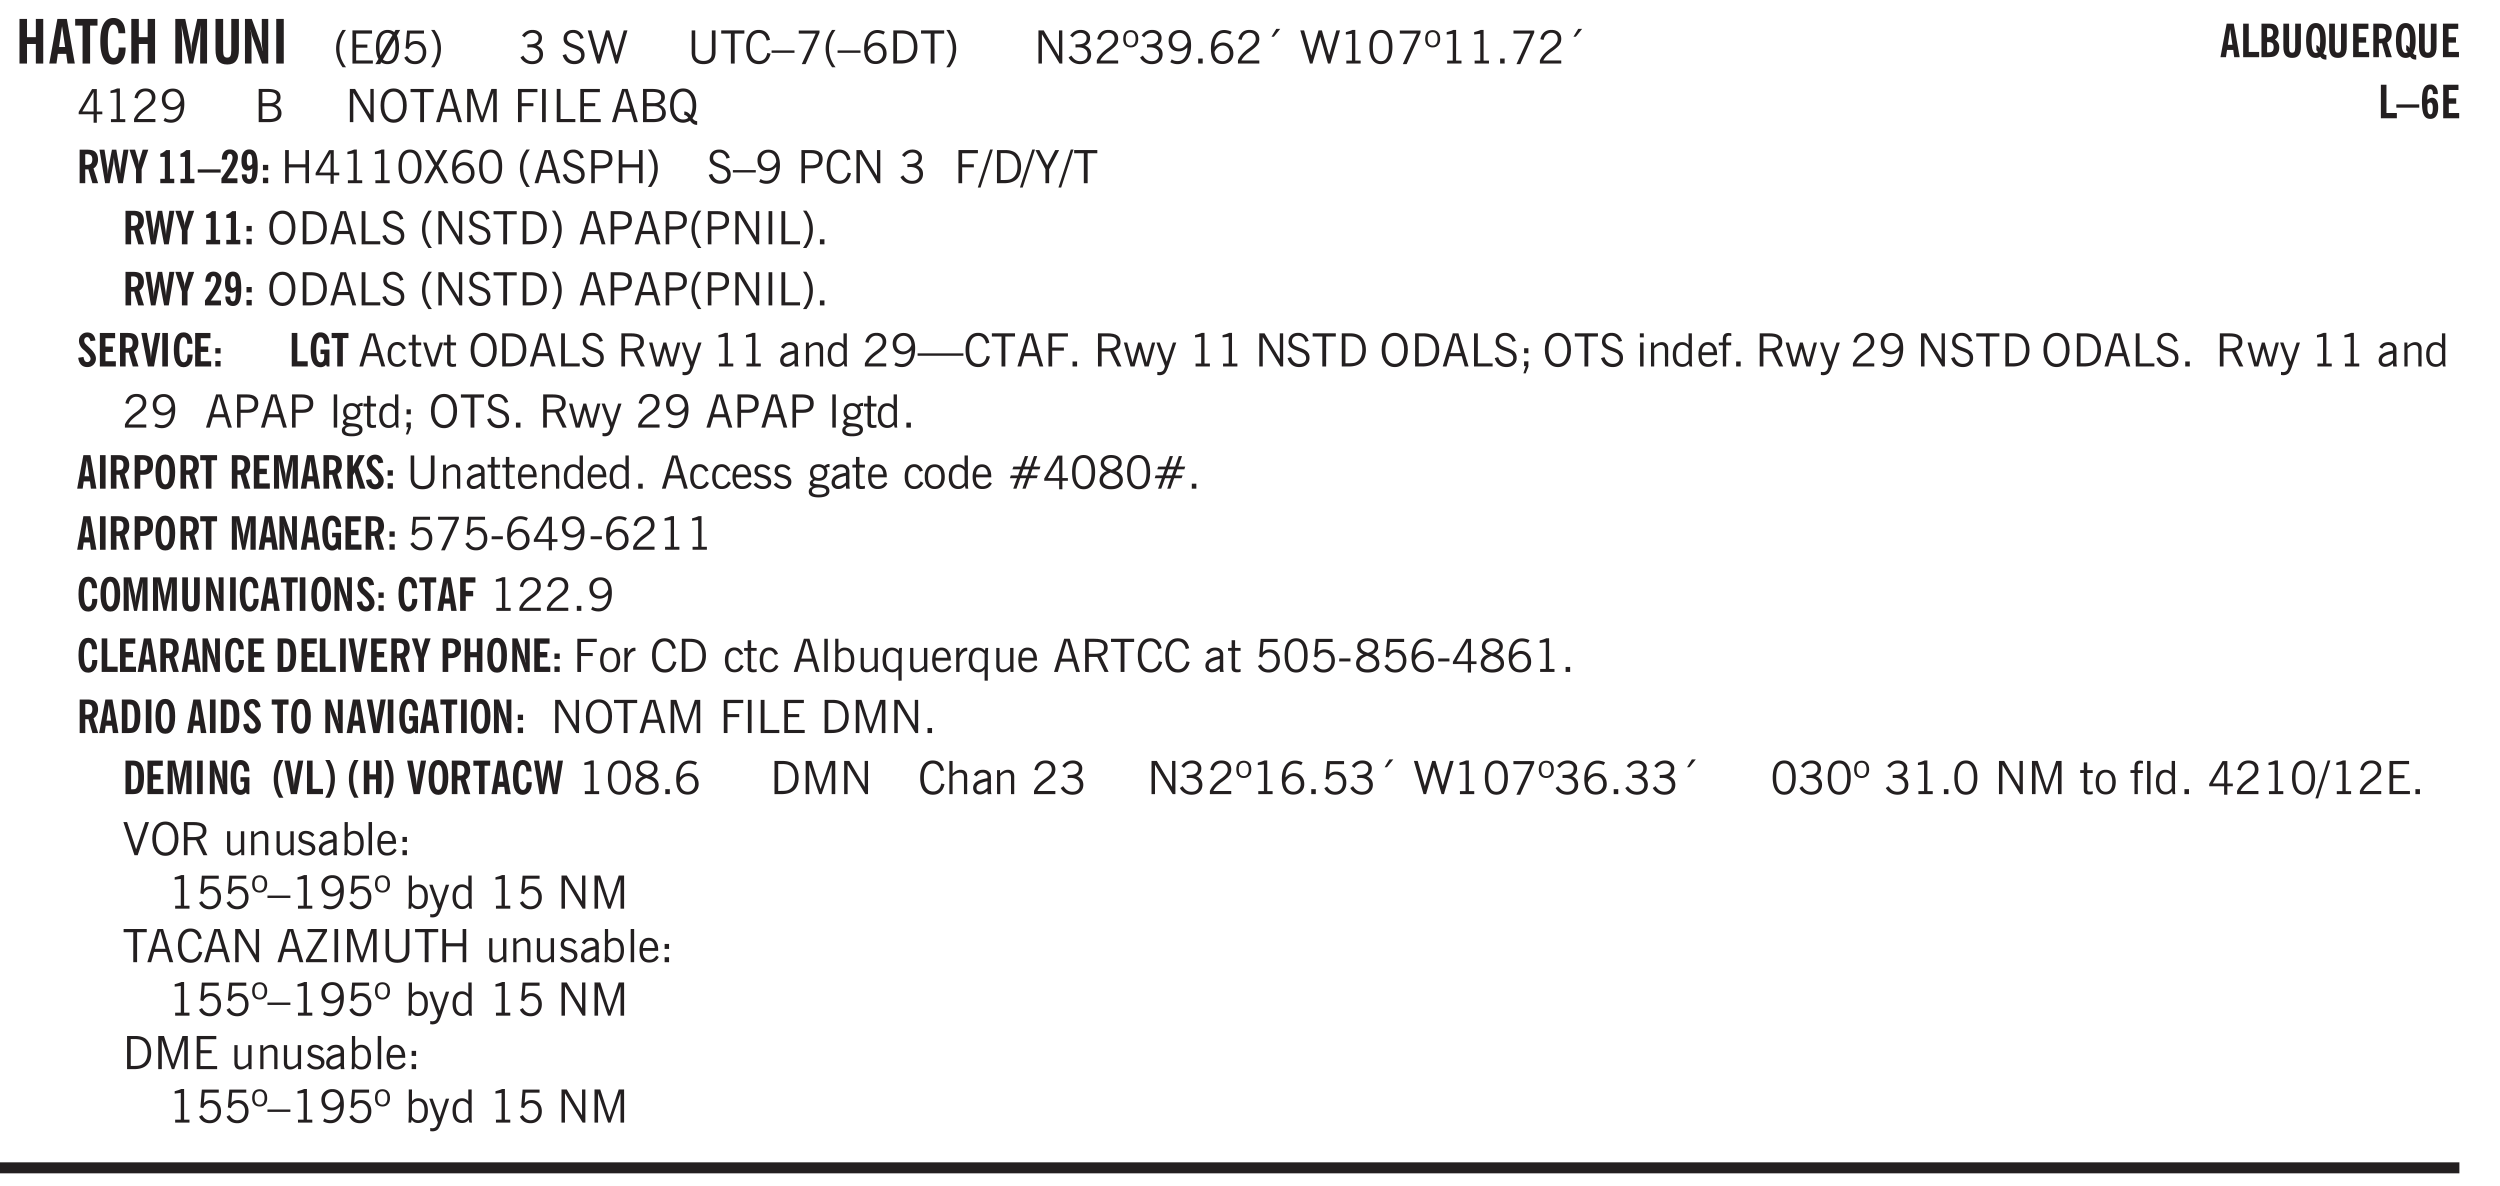 <svg xmlns="http://www.w3.org/2000/svg" xmlns:xlink="http://www.w3.org/1999/xlink" width="436.4" height="155.3pt" viewBox="0 0 327.3 155.3"><defs><symbol overflow="visible" id="ay"><path style="stroke:none" d="M2.297-2.36a1.066 1.066 0 0 0-.36-.343.87.87 0 0 0-.453-.125c-.25 0-.449.11-.593.328-.149.21-.22.508-.22.89 0 .43.071.75.22.97.144.218.359.328.64.328a.81.81 0 0 0 .422-.11 1.05 1.05 0 0 0 .344-.36Zm.437-1.984v3.969c.008.137.024.262.047.375h-.344l-.093-.39a1.106 1.106 0 0 1-.39.343 1.152 1.152 0 0 1-.485.094c-.399 0-.703-.14-.922-.422-.211-.29-.313-.691-.313-1.203 0-.52.11-.914.329-1.188.218-.28.523-.421.921-.421.188 0 .348.039.485.109a.796.796 0 0 1 .328.297v-1.563Zm0 0"/></symbol><symbol overflow="visible" id="b"><path style="stroke:none" d="M.5 0v-5.844h.984v2.39h1.157v-2.39h.968V0h-.968v-2.563H1.484V0Zm0 0"/></symbol><symbol overflow="visible" id="d"><path style="stroke:none" d="M1.078 0v-4.969H.11v-.875h2.922v.875h-.969V0Zm0 0"/></symbol><symbol overflow="visible" id="e"><path style="stroke:none" d="M2.656-3.969c-.011-.363-.074-.64-.187-.828-.106-.195-.262-.297-.469-.297-.25 0-.438.18-.563.532-.117.343-.171.89-.171 1.64 0 .75.054 1.305.171 1.656.125.356.317.532.579.532a.522.522 0 0 0 .5-.313c.113-.207.171-.523.171-.953v-.094h.907v.078c0 .668-.149 1.196-.438 1.579-.281.374-.668.562-1.156.562-.563 0-.992-.254-1.281-.766C.426-1.16.28-1.92.28-2.92c0-1 .145-1.755.438-2.267.289-.519.719-.78 1.281-.78.488 0 .867.179 1.14.53.27.344.407.836.407 1.47Zm0 0"/></symbol><symbol overflow="visible" id="g"><path style="stroke:none" d="M.5 0v-5.844h1.297l.656 3.078c.031.125.055.297.078.516.02.219.04.484.063.797.008-.29.02-.55.031-.781.02-.227.047-.41.078-.547l.672-3.063h1.281V0H3.75l.016-3.781a37.874 37.874 0 0 1 .063-1.25c-.024.136-.048.297-.079.484-.031.18-.078.422-.14.734L2.827 0h-.5l-.781-3.813c-.063-.312-.117-.554-.156-.734-.032-.187-.059-.348-.079-.484l.047.875c.02.21.032.336.032.375V0Zm0 0"/></symbol><symbol overflow="visible" id="h"><path style="stroke:none" d="M3.547-1.828c0 .68-.125 1.172-.375 1.484-.242.313-.625.469-1.156.469-.532 0-.922-.156-1.172-.469-.242-.312-.36-.804-.36-1.484v-4.016h1v4.188c0 .324.04.554.125.687.082.125.22.188.407.188.195 0 .332-.067.406-.203.082-.133.125-.375.125-.72v-4.14h1Zm0 0"/></symbol><symbol overflow="visible" id="i"><path style="stroke:none" d="M.5 0v-5.844h.89l1.141 3.11c.04.136.082.293.125.468.051.18.098.375.14.594h.032a9.442 9.442 0 0 1-.094-.672 4.31 4.31 0 0 1-.03-.515v-2.985h.843V0h-.813L1.516-3.375a3.89 3.89 0 0 1-.157-.5 7.997 7.997 0 0 1-.109-.531h-.031a5.475 5.475 0 0 1 .14 1.328V0Zm0 0"/></symbol><symbol overflow="visible" id="j"><path style="stroke:none" d="M.516 0v-5.844H1.5V0Zm0 0"/></symbol><symbol overflow="visible" id="k"><path style="stroke:none" d="M1.203.484a5.307 5.307 0 0 1-.64-1.203 3.795 3.795 0 0 1-.204-1.25c0-.426.067-.836.204-1.234.144-.406.359-.805.64-1.203h.453A5.034 5.034 0 0 0 1-3.203 3.67 3.67 0 0 0 .797-1.97c0 .438.066.856.203 1.25.145.399.363.797.656 1.203Zm0 0"/></symbol><symbol overflow="visible" id="l"><path style="stroke:none" d="M.578 0v-4.344h2.563v.422H1.062v1.438h1.47v.406h-1.47v1.672H3.25V0Zm0 0"/></symbol><symbol overflow="visible" id="m"><path style="stroke:none" d="M2.844-1.25v-.922Zm.625-3.156-.438.75c.094.187.16.406.203.656.051.242.079.516.079.828 0 .367-.032.688-.094.969a1.93 1.93 0 0 1-.297.703 1.319 1.319 0 0 1-.469.438c-.187.093-.402.14-.64.14-.325 0-.602-.082-.829-.25l-.14.25H.219l.406-.687C.406-.973.297-1.492.297-2.172c0-.363.031-.68.094-.953.07-.281.171-.516.296-.703a1.21 1.21 0 0 1 .47-.422c.187-.102.405-.156.655-.156.344 0 .633.101.875.297l.172-.297ZM.75-2.172c0 .45.047.82.14 1.11l1.563-2.672a.824.824 0 0 0-.64-.282c-.344 0-.61.157-.797.47-.18.312-.266.773-.266 1.374Zm2.094 0c0-.195-.012-.375-.031-.531a3.02 3.02 0 0 0-.063-.453L1.203-.546a.85.85 0 0 0 .61.234c.343 0 .597-.157.765-.47.176-.312.266-.773.266-1.39Zm0 0"/></symbol><symbol overflow="visible" id="n"><path style="stroke:none" d="M.406-.781.796-1c.126.23.27.402.438.516a.94.94 0 0 0 .563.171c.312 0 .562-.101.75-.312.187-.219.281-.508.281-.875 0-.32-.09-.578-.265-.766a.914.914 0 0 0-.704-.296c-.21 0-.39.058-.546.171a.978.978 0 0 0-.344.5L.579-2l.187-2.328h2.218v.406H1.141l-.11 1.36a1.28 1.28 0 0 1 .39-.297c.145-.063.317-.094.516-.094.395 0 .72.137.97.406.25.274.374.625.374 1.063 0 .46-.136.836-.406 1.125-.273.293-.625.437-1.063.437-.335 0-.62-.074-.859-.219a1.48 1.48 0 0 1-.547-.64Zm0 0"/></symbol><symbol overflow="visible" id="o"><path style="stroke:none" d="M.313.484a4.75 4.75 0 0 0 .64-1.203 3.9 3.9 0 0 0 0-2.484 4.817 4.817 0 0 0-.64-1.203h.453c.289.398.504.797.64 1.203a3.9 3.9 0 0 1 0 2.484A4.75 4.75 0 0 1 .766.484Zm0 0"/></symbol><symbol overflow="visible" id="p"><path style="stroke:none" d="m.203-.797.375-.25c.133.242.297.422.485.547.195.125.414.188.656.188.3 0 .535-.079.703-.235.176-.156.265-.367.265-.64 0-.301-.109-.532-.328-.688-.21-.164-.515-.25-.921-.25-.063 0-.122.008-.172.016h-.157v-.407h.313c.375 0 .656-.066.844-.203.195-.144.296-.351.296-.625a.59.59 0 0 0-.218-.484c-.149-.125-.34-.188-.578-.188-.211 0-.399.047-.563.141a1.555 1.555 0 0 0-.453.453l-.344-.25c.188-.25.39-.43.61-.547.226-.125.484-.187.765-.187.375 0 .672.101.89.297a.927.927 0 0 1 .345.75c0 .242-.059.449-.172.625a1.023 1.023 0 0 1-.485.39c.258.106.457.25.594.438.133.187.203.414.203.672 0 .398-.133.714-.39.953-.25.242-.594.36-1.032.36-.336 0-.632-.075-.89-.22a1.646 1.646 0 0 1-.64-.656Zm0 0"/></symbol><symbol overflow="visible" id="r"><path style="stroke:none" d="m.203-1.094.453-.14c.082.273.219.492.406.656a.994.994 0 0 0 .657.234c.27 0 .488-.066.656-.203a.67.67 0 0 0 .25-.547.72.72 0 0 0-.078-.343.84.84 0 0 0-.219-.266c-.137-.094-.383-.203-.734-.328a7.453 7.453 0 0 1-.266-.094c-.367-.145-.625-.3-.781-.469a.98.98 0 0 1-.219-.656c0-.352.113-.633.344-.844.226-.207.535-.312.922-.312.332 0 .613.093.843.281.239.18.41.438.516.781l-.437.125a1.08 1.08 0 0 0-.344-.594.976.976 0 0 0-.625-.203c-.23 0-.418.07-.563.204-.136.124-.203.296-.203.515 0 .106.02.2.063.281.05.086.125.168.219.25.101.075.328.172.671.297.114.043.204.074.266.094.406.156.688.328.844.516.156.187.234.433.234.734 0 .355-.125.648-.375.875-.242.219-.562.328-.969.328-.386 0-.71-.098-.968-.297-.25-.195-.438-.488-.563-.875Zm0 0"/></symbol><symbol overflow="visible" id="s"><path style="stroke:none" d="M1.39 0 .126-4.344h.5l.922 3.25h.031l.938-3.25h.437l.938 3.25h.03l.923-3.25h.484L4.062 0H3.75L2.734-3.516 1.72 0Zm0 0"/></symbol><symbol overflow="visible" id="t"><path style="stroke:none" d="M.578-4.344h.469v2.797c0 .2.004.352.016.453.019.094.05.184.093.266a.816.816 0 0 0 .375.36c.164.085.364.124.594.124.238 0 .441-.039.61-.125a.856.856 0 0 0 .374-.36.875.875 0 0 0 .079-.28c.019-.102.03-.274.03-.516v-2.719h.485v2.875c0 .5-.137.887-.406 1.157-.274.261-.664.39-1.172.39-.512 0-.898-.129-1.156-.39C.707-.57.579-.958.579-1.47Zm0 0"/></symbol><symbol overflow="visible" id="u"><path style="stroke:none" d="M1.39 0v-3.922H.126v-.422h3.031v.422H1.891V0Zm0 0"/></symbol><symbol overflow="visible" id="v"><path style="stroke:none" d="M3.469-1.297c-.106.461-.29.805-.547 1.031-.25.23-.574.344-.969.344C1.41.078.993-.113.703-.5.422-.895.281-1.453.281-2.172c0-.695.145-1.242.438-1.64.289-.395.687-.594 1.187-.594.407 0 .735.11.985.328.25.219.414.543.5.969L2.953-3c-.062-.32-.183-.566-.36-.734A.882.882 0 0 0 1.954-4c-.387 0-.683.164-.89.484-.2.313-.297.766-.297 1.36 0 .586.101 1.031.312 1.344.207.312.504.468.89.468a.973.973 0 0 0 .704-.265c.187-.188.305-.446.36-.782Zm0 0"/></symbol><symbol overflow="visible" id="w"><path style="stroke:none" d="M0-1.406v-.313h3v.313Zm0 0"/></symbol><symbol overflow="visible" id="x"><path style="stroke:none" d="m.828.078 1.828-4H.437v-.406h2.72v.281L1.327.078Zm0 0"/></symbol><symbol overflow="visible" id="y"><path style="stroke:none" d="M1.203.484a5.307 5.307 0 0 1-.64-1.203 3.795 3.795 0 0 1-.204-1.25c0-.426.067-.836.204-1.234.144-.406.359-.805.64-1.203h.453A5.034 5.034 0 0 0 1-3.203 3.67 3.67 0 0 0 .797-1.97c0 .438.066.856.203 1.25.145.399.363.797.656 1.203Zm0 0"/></symbol><symbol overflow="visible" id="z"><path style="stroke:none" d="M.828-1.531c.02.375.125.672.313.89.187.22.43.329.734.329a.89.89 0 0 0 .672-.282 1.02 1.02 0 0 0 .281-.734c0-.313-.086-.563-.25-.75-.168-.188-.39-.281-.672-.281a.999.999 0 0 0-.625.218c-.18.137-.328.34-.453.61Zm.016-.657c.156-.187.328-.328.515-.421.188-.094.383-.141.594-.141.406 0 .727.137.969.406.25.262.375.606.375 1.031 0 .407-.137.743-.406 1-.262.25-.606.376-1.032.376-.492 0-.867-.165-1.125-.5C.484-.781.36-1.285.36-1.954c0-.75.157-1.344.47-1.781.312-.438.734-.657 1.265-.657.176 0 .344.024.5.063.164.031.328.094.484.187l-.203.36a1.104 1.104 0 0 0-.36-.156A1.408 1.408 0 0 0 2.095-4c-.387 0-.696.168-.922.5-.219.324-.328.762-.328 1.313Zm0 0"/></symbol><symbol overflow="visible" id="A"><path style="stroke:none" d="M1.5-3.938h-.438v3.516h.375c.333 0 .594-.02.782-.062.187-.051.347-.133.484-.25.176-.133.313-.32.406-.563.102-.25.157-.539.157-.875 0-.344-.047-.64-.141-.89a1.332 1.332 0 0 0-.422-.594 1.294 1.294 0 0 0-.469-.219 3.423 3.423 0 0 0-.734-.063ZM.578 0v-4.344H1.61c.332 0 .602.032.813.094.207.055.394.137.562.25.239.188.422.438.547.75.133.313.203.672.203 1.078 0 .719-.187 1.262-.562 1.625C2.797-.18 2.238 0 1.5 0Zm0 0"/></symbol><symbol overflow="visible" id="B"><path style="stroke:none" d="M.313.484a4.75 4.75 0 0 0 .64-1.203 3.9 3.9 0 0 0 0-2.484 4.817 4.817 0 0 0-.64-1.203h.453c.289.398.504.797.64 1.203a3.9 3.9 0 0 1 0 2.484A4.75 4.75 0 0 1 .766.484Zm0 0"/></symbol><symbol overflow="visible" id="C"><path style="stroke:none" d="M.578 0v-4.344h.688l2 3.39v-3.39h.437V0h-.36L1.032-3.844V0Zm0 0"/></symbol><symbol overflow="visible" id="D"><path style="stroke:none" d="M.297 0v-.406c.094-.219.219-.426.375-.625.156-.196.348-.395.578-.594.102-.094.27-.223.5-.39a4.37 4.37 0 0 0 .484-.391 1.86 1.86 0 0 0 .297-.406.95.95 0 0 0 .094-.407c0-.25-.074-.445-.219-.594-.148-.144-.351-.218-.61-.218a.928.928 0 0 0-.655.25c-.18.156-.297.386-.36.687L.36-3.188c.082-.394.25-.695.5-.906.25-.207.567-.312.954-.312.394 0 .707.105.937.312.227.211.344.496.344.86 0 .156-.024.296-.063.421-.031.118-.09.231-.172.344-.148.211-.453.485-.921.828a6.86 6.86 0 0 0-.235.172 5.132 5.132 0 0 0-.61.547C.939-.742.82-.57.75-.406h2.344V0Zm0 0"/></symbol><symbol overflow="visible" id="E"><path style="stroke:none" d="M.484-3.234c0 .28.055.5.172.656.114.148.274.219.485.219.195 0 .351-.07.468-.22.114-.155.172-.374.172-.655 0-.29-.058-.508-.172-.657-.105-.144-.261-.218-.468-.218-.22 0-.387.074-.5.218-.106.149-.157.368-.157.657Zm-.328 0c0-.364.082-.645.25-.844.176-.195.422-.297.735-.297.3 0 .539.102.718.297.176.2.266.48.266.844 0 .355-.09.632-.266.828-.18.199-.418.297-.718.297-.313 0-.559-.098-.735-.297-.168-.196-.25-.473-.25-.828Zm0 0"/></symbol><symbol overflow="visible" id="F"><path style="stroke:none" d="M2.797-2.797c-.012-.375-.11-.672-.297-.89a.923.923 0 0 0-.734-.329c-.274 0-.5.102-.688.297-.18.188-.266.43-.266.719 0 .313.083.563.25.75.165.188.391.281.672.281.227 0 .43-.066.61-.203.187-.144.336-.351.453-.625Zm0 .656c-.156.18-.328.313-.516.407-.187.093-.39.14-.61.14-.398 0-.718-.125-.968-.375-.242-.258-.36-.61-.36-1.047 0-.406.13-.734.391-.984.27-.258.614-.39 1.032-.39.5 0 .875.171 1.125.515.257.336.39.836.39 1.5 0 .75-.164 1.352-.484 1.797-.313.437-.735.656-1.266.656C1.332.078 1.148.051.984 0a1.29 1.29 0 0 1-.421-.188L.75-.561c.113.085.234.148.36.187.132.031.273.047.421.047.383 0 .692-.16.922-.484.227-.333.344-.774.344-1.329Zm0 0"/></symbol><symbol overflow="visible" id="G"><path style="stroke:none" d="M.61 0v-.656h.593V0Zm0 0"/></symbol><symbol overflow="visible" id="H"><path style="stroke:none" d="m1.094-3.516.625-1.03h.515l-.828 1.03Zm0 0"/></symbol><symbol overflow="visible" id="I"><path style="stroke:none" d="M2.047-4.406v4.015h.703V0H.875v-.39h.734v-3.5l-.796.093v-.312c.164-.04.32-.086.468-.141.157-.05.29-.102.407-.156Zm0 0"/></symbol><symbol overflow="visible" id="J"><path style="stroke:none" d="M.75-2.172c0 .617.086 1.078.266 1.39a.858.858 0 0 0 .796.47c.344 0 .598-.157.766-.47.176-.312.266-.773.266-1.39 0-.601-.09-1.062-.266-1.375-.168-.312-.422-.469-.765-.469-.344 0-.61.157-.797.47-.18.312-.266.773-.266 1.374Zm-.453 0c0-.726.129-1.281.39-1.656.258-.383.633-.578 1.125-.578.489 0 .86.195 1.11.578.258.375.39.93.39 1.656 0 .73-.132 1.29-.39 1.672-.25.387-.621.578-1.11.578C1.32.078.946-.113.688-.5c-.261-.383-.39-.941-.39-1.672Zm0 0"/></symbol><symbol overflow="visible" id="K"><path style="stroke:none" d="M2.625-4.328v2.937h.719v.36h-.719v1.11h-.422v-1.11H.25v-.297l1.75-3Zm-.422 2.937v-2.546L.72-1.392Zm0 0"/></symbol><symbol overflow="visible" id="L"><path style="stroke:none" d="M1.953-2.078h-.89v1.672h.89c.383 0 .664-.067.844-.203.187-.133.281-.344.281-.625a.741.741 0 0 0-.297-.625c-.187-.145-.465-.22-.828-.22Zm-.11-1.875h-.78v1.469h.921c.313 0 .551-.063.72-.188.163-.133.25-.328.25-.578 0-.238-.09-.414-.267-.531-.18-.114-.46-.172-.843-.172ZM.579 0v-4.344h1.188c.582 0 1.004.09 1.265.266.27.168.406.445.406.828 0 .23-.062.43-.187.594-.117.156-.29.281-.516.375.27.105.473.25.61.437.144.188.219.414.219.672 0 .387-.141.68-.422.875-.274.2-.684.297-1.235.297Zm0 0"/></symbol><symbol overflow="visible" id="M"><path style="stroke:none" d="M.766-2.172c0 .574.109 1.024.328 1.344.218.324.52.484.906.484.375 0 .672-.16.89-.484.22-.32.329-.77.329-1.344 0-.57-.11-1.02-.328-1.344C2.67-3.836 2.375-4 2-4c-.387 0-.688.164-.906.484-.219.325-.328.774-.328 1.344Zm-.485 0c0-.676.149-1.219.453-1.625.313-.406.735-.61 1.266-.61.52 0 .93.204 1.234.61.313.399.47.938.47 1.625 0 .688-.157 1.235-.47 1.64-.304.407-.714.61-1.234.61-.523 0-.938-.203-1.25-.61-.313-.405-.469-.952-.469-1.64Zm0 0"/></symbol><symbol overflow="visible" id="N"><path style="stroke:none" d="M1.11-1.75h1.374l-.656-2.266h-.062ZM.11 0l1.327-4.344h.735L3.5 0H3l-.39-1.344H1L.61 0Zm0 0"/></symbol><symbol overflow="visible" id="O"><path style="stroke:none" d="M.578 0v-4.344h.75L2.531-.672 3.75-4.344h.703V0h-.469v-3.828L2.672 0h-.313L1.047-3.828V0Zm0 0"/></symbol><symbol overflow="visible" id="P"><path style="stroke:none" d="M.578 0v-4.344h2.547v.422H1.062v1.438h1.532v.406H1.063V0Zm0 0"/></symbol><symbol overflow="visible" id="Q"><path style="stroke:none" d="M.61 0v-4.344h.484V0Zm0 0"/></symbol><symbol overflow="visible" id="R"><path style="stroke:none" d="M.61 0v-4.344h.5v3.938h1.937V0Zm0 0"/></symbol><symbol overflow="visible" id="S"><path style="stroke:none" d="M.578 0v-4.344h2.563v.422H1.062v1.438h1.47v.406h-1.47v1.672H3.25V0Zm0 0"/></symbol><symbol overflow="visible" id="T"><path style="stroke:none" d="M2.656-.563a.8.8 0 0 0-.234-.265.583.583 0 0 0-.281-.11v-.453c.156 0 .296.04.421.11.133.074.266.195.391.36.082-.157.145-.333.188-.532.05-.207.078-.43.078-.672 0-.594-.11-1.05-.328-1.375C2.68-3.832 2.383-4 2-4c-.387 0-.688.164-.906.484-.219.325-.328.774-.328 1.344 0 .574.109 1.024.328 1.344.218.324.52.484.906.484.125 0 .238-.015.344-.047.113-.039.219-.097.312-.171Zm.235.36A1.352 1.352 0 0 1 2.453 0C2.305.05 2.156.078 2 .078c-.531 0-.953-.203-1.266-.61C.43-.936.281-1.483.281-2.171c0-.687.149-1.226.453-1.625.313-.406.735-.61 1.266-.61.52 0 .93.204 1.234.61.313.399.47.938.47 1.625 0 .344-.044.656-.126.938a1.976 1.976 0 0 1-.36.718.74.74 0 0 0 .61.391v.484h-.031a.901.901 0 0 1-.5-.14 1.405 1.405 0 0 1-.406-.422Zm0 0"/></symbol><symbol overflow="visible" id="ad"><path style="stroke:none" d="M.578 0v-4.344h.485v1.86h2.171v-1.86h.47V0h-.47v-2.063H1.063V0Zm0 0"/></symbol><symbol overflow="visible" id="ae"><path style="stroke:none" d="m.047 0 1.328-2.313-1.203-2.03h.562l.922 1.624.875-1.625h.563L1.922-2.312 3.234 0h-.546L1.655-1.89.594 0Zm0 0"/></symbol><symbol overflow="visible" id="af"><path style="stroke:none" d="M1.047-2.344h.734c.395 0 .676-.062.844-.187.164-.125.25-.332.25-.625 0-.281-.09-.477-.266-.594-.168-.125-.453-.188-.859-.188h-.703ZM.578 0v-4.344h1.266c.52 0 .898.102 1.14.297.25.188.375.484.375.89 0 .387-.12.688-.359.907-.242.21-.578.313-1.016.313h-.937V0Zm0 0"/></symbol><symbol overflow="visible" id="ag"><path style="stroke:none" d="M1.719-4.406.109.562H-.25l1.61-4.968Zm0 0"/></symbol><symbol overflow="visible" id="ah"><path style="stroke:none" d="M1.406 0v-1.828L.094-4.344h.515l1.032 2.016 1.046-2.016h.516L1.891-1.828V0Zm0 0"/></symbol><symbol overflow="visible" id="aq"><path style="stroke:none" d="M2.672-.75c-.125.273-.29.477-.485.61-.199.124-.433.187-.703.187-.406 0-.718-.133-.937-.406C.328-.641.219-1.047.219-1.58c0-.507.11-.905.328-1.187.226-.289.539-.437.937-.437.27 0 .5.078.688.234.195.149.344.352.437.61l-.421.14a.946.946 0 0 0-.282-.437.638.638 0 0 0-.437-.172c-.262 0-.461.11-.594.328-.137.219-.203.527-.203.922 0 .418.066.734.203.953.133.21.344.313.625.313.164 0 .316-.051.453-.157a1.24 1.24 0 0 0 .36-.484Zm0 0"/></symbol><symbol overflow="visible" id="ar"><path style="stroke:none" d="M1.734-.375v.36a1.42 1.42 0 0 1-.218.046 2.314 2.314 0 0 1-.25.016c-.23 0-.407-.047-.532-.14C.617-.196.563-.353.563-.564v-2.203h-.47v-.375h.47v-1.015h.453v1.015h.718v.375h-.718V-.75c0 .18.023.293.078.344.062.054.172.078.328.078.082 0 .18-.016.297-.047Zm0 0"/></symbol><symbol overflow="visible" id="as"><path style="stroke:none" d="M1.094 0 .062-3.14H.5l.875 2.687.86-2.688h.437L1.656 0Zm0 0"/></symbol><symbol overflow="visible" id="at"><path style="stroke:none" d="M1.797-3.938h-.734v1.563h.718c.446 0 .77-.055.969-.172.195-.125.297-.328.297-.61 0-.288-.09-.491-.266-.609-.18-.113-.508-.171-.984-.171ZM.578 0v-4.344h1.219c.601 0 1.039.094 1.312.282.282.18.422.468.422.875 0 .28-.078.515-.234.703-.149.18-.367.312-.656.406L3.656 0h-.531l-.953-1.969h-1.11V0Zm0 0"/></symbol><symbol overflow="visible" id="au"><path style="stroke:none" d="M1 0 .125-3.14h.438l.703 2.624L2-3.14h.375l.734 2.625.704-2.625h.421L3.375 0h-.531l-.656-2.36L1.53 0Zm0 0"/></symbol><symbol overflow="visible" id="av"><path style="stroke:none" d="M1.188-.047.063-3.14H.5l.922 2.516.812-2.516h.438L1.609.047c-.148.437-.304.726-.468.875-.168.144-.391.219-.672.219-.055 0-.106-.008-.156-.016a.644.644 0 0 1-.126-.016V.703C.228.711.27.72.314.72c.039.008.082.015.124.015.208 0 .368-.058.485-.171.113-.118.203-.32.265-.61Zm0 0"/></symbol><symbol overflow="visible" id="aw"><path style="stroke:none" d="M2.125-.828v-.86c-.523.106-.89.227-1.11.36-.218.137-.327.308-.327.516 0 .148.039.261.125.343.093.086.222.125.39.125a.994.994 0 0 0 .422-.11c.156-.081.32-.206.5-.374Zm-.016.406a1.71 1.71 0 0 1-.468.36 1.36 1.36 0 0 1-.532.109.874.874 0 0 1-.625-.234.874.874 0 0 1-.234-.625.93.93 0 0 1 .422-.797c.289-.196.773-.36 1.453-.485v-.234a.436.436 0 0 0-.172-.344.698.698 0 0 0-.453-.14.85.85 0 0 0-.453.124.976.976 0 0 0-.313.36L.36-2.531c.114-.219.266-.38.454-.485.195-.113.437-.171.718-.171.332 0 .586.085.766.25.187.156.281.382.281.671v1.75c0 .086.004.168.016.25.008.075.023.149.047.22V0h-.485Zm0 0"/></symbol><symbol overflow="visible" id="ax"><path style="stroke:none" d="M.5 0v-3.14h.39v.484c.176-.188.348-.32.516-.406.164-.083.344-.126.532-.126.257 0 .457.079.593.235.145.148.219.355.219.625V0h-.422v-2.156c0-.239-.043-.406-.125-.5-.074-.102-.203-.156-.39-.156a.911.911 0 0 0-.454.124 1.548 1.548 0 0 0-.437.344V0Zm0 0"/></symbol><symbol overflow="visible" id="c"><path style="stroke:none" d="M1.36-2.172h.796L1.75-4.89ZM.077 0l1.063-5.844h1.234L3.422 0h-.953l-.172-1.266H1.203L1.016 0Zm0 0"/></symbol><symbol overflow="visible" id="az"><path style="stroke:none" d="M0-1.406v-.313h6v.313Zm0 0"/></symbol><symbol overflow="visible" id="aA"><path style="stroke:none" d="m.594.89.328-.937H.687v-.625h.563v.703L.89.906Zm.094-2.624v-.657h.562v.657Zm0 0"/></symbol><symbol overflow="visible" id="aB"><path style="stroke:none" d="M.484-3.813v-.53H1v.53ZM.516 0v-3.14h.453V0Zm0 0"/></symbol><symbol overflow="visible" id="aC"><path style="stroke:none" d="M.688-1.86h1.53c-.011-.288-.085-.523-.218-.702a.661.661 0 0 0-.547-.266c-.23 0-.414.09-.547.265-.136.168-.21.403-.219.704Zm1.734.985.328.188c-.125.25-.293.437-.5.562-.21.117-.465.172-.766.172-.406 0-.718-.133-.937-.406C.336-.641.234-1.047.234-1.58c0-.5.102-.89.313-1.171.219-.29.52-.438.906-.438.383 0 .68.141.89.422.22.274.329.657.329 1.157v.125h-2v.109c0 .324.078.586.234.781a.77.77 0 0 0 .625.281.945.945 0 0 0 .516-.14c.156-.102.281-.242.375-.422Zm0 0"/></symbol><symbol overflow="visible" id="aD"><path style="stroke:none" d="M.547 0v-2.766H.016v-.375h.53v-.437c0-.281.056-.485.173-.61.125-.132.312-.203.562-.203.051 0 .11.008.172.016.063 0 .129.012.203.031v.36c-.054-.008-.11-.02-.172-.032-.054-.007-.101-.015-.14-.015-.125 0-.219.039-.282.11-.054.062-.078.163-.078.296v.484h.657v.375H.984V0Zm0 0"/></symbol><symbol overflow="visible" id="aE"><path style="stroke:none" d="M.516 0v-4.344h.453V0Zm0 0"/></symbol><symbol overflow="visible" id="aF"><path style="stroke:none" d="M.563.313c0 .156.07.269.218.343.145.082.36.125.64.125.333 0 .583-.043.75-.125.165-.074.25-.187.25-.344 0-.156-.085-.273-.25-.343-.167-.082-.417-.125-.75-.125-.28 0-.495.043-.64.125C.633.05.562.164.562.313Zm.156-2.454c0 .243.062.43.187.563.125.125.305.187.547.187.219 0 .39-.062.516-.187.133-.125.203-.3.203-.531 0-.227-.07-.407-.203-.532a.756.756 0 0 0-.547-.203c-.219 0-.39.063-.516.188-.125.125-.187.297-.187.515ZM.656-.25a.587.587 0 0 1-.281-.172.504.504 0 0 1-.094-.312c0-.094.031-.176.094-.25.063-.082.172-.172.328-.266a.831.831 0 0 1-.297-.344 1.254 1.254 0 0 1-.094-.5c0-.344.098-.613.297-.812.207-.196.493-.297.86-.297.144 0 .273.023.39.062.125.043.239.102.344.172.113-.094.211-.16.297-.203a.732.732 0 0 1 .281-.062h.078v.406h-.093a.849.849 0 0 0-.25.031c-.055.012-.09.031-.11.063.051.086.094.18.125.28.031.095.047.204.047.329 0 .336-.105.602-.312.797-.2.2-.477.297-.829.297-.074 0-.152-.004-.234-.016a1.382 1.382 0 0 1-.234-.047.545.545 0 0 0-.203.125.209.209 0 0 0-.063.156c0 .137.195.215.594.235.133.012.238.023.312.031.477.043.801.125.97.25.175.125.265.32.265.594 0 .27-.121.476-.36.625-.242.144-.593.219-1.062.219-.43 0-.75-.063-.969-.188C.243.828.141.633.141.375.14.227.176.102.25 0c.082-.094.219-.176.406-.25Zm0 0"/></symbol><symbol overflow="visible" id="aL"><path style="stroke:none" d="m.11-.547.359-.265c.113.167.242.292.39.375.157.085.32.124.5.124a.698.698 0 0 0 .454-.14.479.479 0 0 0 .171-.39c0-.239-.242-.427-.718-.563-.106-.032-.188-.055-.25-.078-.262-.07-.461-.176-.594-.313a.782.782 0 0 1-.188-.531c0-.258.082-.469.25-.625.176-.156.407-.235.688-.235.238 0 .445.043.625.126.187.085.351.214.5.39l-.281.297a1.223 1.223 0 0 0-.375-.344.943.943 0 0 0-.438-.11.572.572 0 0 0-.39.126.426.426 0 0 0-.141.328c0 .063.008.125.031.188.031.054.07.101.125.14.094.063.27.133.531.203.133.032.235.059.297.078.27.094.461.211.578.344a.754.754 0 0 1 .188.531c0 .293-.106.524-.313.688-.199.168-.468.25-.812.25-.242 0-.465-.05-.672-.156a1.335 1.335 0 0 1-.516-.438Zm0 0"/></symbol><symbol overflow="visible" id="aM"><path style="stroke:none" d="M.64-1.578c0 .418.07.734.22.953.156.21.374.313.656.313.27 0 .476-.102.625-.313.156-.219.234-.531.234-.938 0-.414-.074-.726-.219-.937a.724.724 0 0 0-.64-.328.76.76 0 0 0-.657.328c-.148.21-.218.516-.218.922Zm-.437 0c0-.508.113-.906.344-1.188.226-.28.55-.421.969-.421.414 0 .738.14.968.421.227.282.344.68.344 1.188 0 .523-.117.922-.344 1.203-.23.281-.554.422-.968.422-.418 0-.743-.14-.97-.422-.23-.281-.343-.68-.343-1.203Zm0 0"/></symbol><symbol overflow="visible" id="aN"><path style="stroke:none" d="M2.844-2.531h-.766l-.281.797h.766Zm-.14-1.735L2.218-2.89h.765l.485-1.375h.422L3.406-2.89h.906l-.125.36h-.921L3-1.734h.969l-.14.359h-.97L2.375 0h-.422l.484-1.375h-.765L1.172 0H.75l.5-1.375H.312l.126-.36h.937l.281-.796H.641l.14-.36h1l.5-1.375Zm0 0"/></symbol><symbol overflow="visible" id="aO"><path style="stroke:none" d="M1.734-2.11c-.343.126-.593.274-.75.438a.767.767 0 0 0-.234.563c0 .23.094.418.281.562.196.149.446.219.75.219.344 0 .614-.067.813-.203a.686.686 0 0 0 .297-.578.707.707 0 0 0-.266-.563c-.168-.144-.465-.289-.89-.437Zm.125-.39c.32-.102.547-.219.672-.344a.653.653 0 0 0 .203-.5.588.588 0 0 0-.265-.5c-.168-.125-.39-.187-.672-.187-.274 0-.492.062-.656.187a.58.58 0 0 0-.25.485c0 .187.078.355.234.5.156.136.398.257.734.359Zm-.609.203c-.262-.101-.46-.238-.594-.406a.963.963 0 0 1-.203-.61c0-.32.117-.582.36-.78.25-.208.578-.313.984-.313.426 0 .766.101 1.016.297.25.187.374.449.374.78a.94.94 0 0 1-.203.61c-.125.168-.32.305-.578.406.32.126.555.29.703.485.157.2.235.445.235.734 0 .367-.14.653-.422.86-.274.21-.649.312-1.125.312-.469 0-.84-.101-1.11-.312-.261-.22-.39-.516-.39-.891 0-.258.078-.488.234-.688.164-.207.406-.367.719-.484Zm0 0"/></symbol><symbol overflow="visible" id="aQ"><path style="stroke:none" d="M.406-.781.796-1c.126.23.27.402.438.516a.94.94 0 0 0 .563.171c.312 0 .562-.101.75-.312.187-.219.281-.508.281-.875 0-.32-.09-.578-.265-.766a.914.914 0 0 0-.704-.296c-.21 0-.39.058-.546.171a.978.978 0 0 0-.344.5L.579-2l.187-2.328h2.218v.406H1.141l-.11 1.36a1.28 1.28 0 0 1 .39-.297c.145-.063.317-.094.516-.094.395 0 .72.137.97.406.25.274.374.625.374 1.063 0 .46-.136.836-.406 1.125-.273.293-.625.437-1.063.437-.335 0-.62-.074-.859-.219a1.48 1.48 0 0 1-.547-.64Zm0 0"/></symbol><symbol overflow="visible" id="aR"><path style="stroke:none" d="M.25-1.375v-.39h1.469v.39Zm0 0"/></symbol><symbol overflow="visible" id="aW"><path style="stroke:none" d="M.5 0v-3.14h.438v.718c.101-.258.226-.445.375-.562a.781.781 0 0 1 .53-.188h.095l.015.438h-.062a.8.8 0 0 0-.579.25c-.156.168-.28.414-.375.734V0Zm0 0"/></symbol><symbol overflow="visible" id="aX"><path style="stroke:none" d="M.922-.781c.113.156.238.277.375.36.133.073.285.108.453.108.25 0 .445-.101.594-.312.144-.219.219-.52.219-.906 0-.438-.075-.758-.22-.969a.724.724 0 0 0-.64-.328.825.825 0 0 0-.437.125c-.125.086-.243.2-.344.344ZM.453 0c.02-.156.031-.316.031-.484C.492-.648.5-.82.5-1v-3.344h.422v1.578a.952.952 0 0 1 .344-.312c.132-.07.289-.11.468-.11.407 0 .72.141.938.422.219.282.328.688.328 1.22 0 .51-.11.905-.328 1.187-.219.273-.54.406-.953.406-.18 0-.336-.031-.469-.094a.983.983 0 0 1-.36-.328L.798 0Zm0 0"/></symbol><symbol overflow="visible" id="aY"><path style="stroke:none" d="M2.719-3.14V0h-.39v-.469c-.18.18-.352.309-.517.39a1.193 1.193 0 0 1-.53.126c-.262 0-.466-.07-.61-.219C.535-.328.469-.539.469-.812v-2.329H.89v2.157c0 .242.035.414.109.515.082.094.21.14.39.14a.993.993 0 0 0 .454-.108 1.95 1.95 0 0 0 .437-.36V-3.14Zm0 0"/></symbol><symbol overflow="visible" id="aZ"><path style="stroke:none" d="M2.297-2.36a1.223 1.223 0 0 0-.375-.343.835.835 0 0 0-.438-.125.69.69 0 0 0-.609.328c-.137.21-.203.508-.203.89 0 .43.066.75.203.97.145.218.363.328.656.328a.81.81 0 0 0 .422-.11 1.05 1.05 0 0 0 .344-.36Zm.469-.78a22.89 22.89 0 0 0-.032.5 6.766 6.766 0 0 0-.015.5v3.28h-.422V-.374a1.049 1.049 0 0 1-.36.328.974.974 0 0 1-.437.094c-.406 0-.727-.14-.953-.422-.219-.281-.328-.68-.328-1.203 0-.508.11-.906.328-1.188.219-.28.52-.421.906-.421.195 0 .367.039.516.109a.99.99 0 0 1 .36.312l.093-.375Zm0 0"/></symbol><symbol overflow="visible" id="bc"><path style="stroke:none" d="M.5 0v-4.344h.422v1.672c.176-.187.348-.316.515-.39a1.21 1.21 0 0 1 .547-.126c.27 0 .477.079.625.235.145.148.22.355.22.625V0h-.423v-2.156c0-.239-.043-.406-.125-.5-.086-.102-.219-.156-.406-.156-.168 0-.328.042-.484.124a1.708 1.708 0 0 0-.47.344V0Zm0 0"/></symbol><symbol overflow="visible" id="bd"><path style="stroke:none" d="M1.547 0 .094-4.344h.484L1.75-.828h.031L2.97-4.344h.484L1.97 0Zm0 0"/></symbol><symbol overflow="visible" id="be"><path style="stroke:none" d="M.64 0v-.656h.579V0Zm0-1.734v-.657h.579v.657Zm0 0"/></symbol><symbol overflow="visible" id="bf"><path style="stroke:none" d="M.234 0v-.313l2.188-3.624H.453v-.407H3v.313L.797-.406h2.187V0Zm0 0"/></symbol><symbol overflow="visible" id="U"><path style="stroke:none" d="M1.11-2.422c.019.012.038.016.062.016h.11c.269 0 .46-.051.577-.156.114-.114.172-.301.172-.563 0-.238-.058-.41-.172-.516-.105-.101-.28-.156-.53-.156-.044 0-.11.008-.204.016h-.016ZM2.796 0h-.75l-.531-1.828a.535.535 0 0 1-.141.016h-.266V0H.375v-4.39h.969c.281 0 .488.023.625.062.144.031.273.09.39.172.133.105.239.25.313.437.07.188.11.399.11.625 0 .262-.055.492-.157.688-.094.199-.242.355-.438.469Zm0 0"/></symbol><symbol overflow="visible" id="V"><path style="stroke:none" d="M.828 0 .094-4.39H.75l.375 2.421c.008.074.02.184.031.328.008.137.02.32.032.547.007-.226.019-.414.03-.562.02-.157.036-.27.048-.344l.453-2.39h.578l.422 2.468c.02.125.035.258.047.39.02.137.03.282.03.438 0-.144.005-.289.017-.437.007-.145.023-.285.046-.422l.375-2.438h.657L3.156 0h-.61l-.468-2.469a19.254 19.254 0 0 1-.062-.469 3.15 3.15 0 0 1-.032-.468c-.023.25-.043.449-.062.594-.012.148-.024.25-.031.312L1.42 0Zm0 0"/></symbol><symbol overflow="visible" id="W"><path style="stroke:none" d="M.797 0v-1.813l-.86-2.578h.735l.406 1.375c.02.063.035.149.047.25.02.106.035.227.047.36a5.12 5.12 0 0 1 .031-.375c.02-.102.04-.188.063-.25l.406-1.36h.734l-.875 2.579V0Zm0 0"/></symbol><symbol overflow="visible" id="Y"><path style="stroke:none" d="M1.64-.578h.563V0H.375v-.578h.594v-2.875H.375v-.406a1.38 1.38 0 0 0 .39-.188c.126-.082.255-.18.391-.297h.485Zm0 0"/></symbol><symbol overflow="visible" id="Z"><path style="stroke:none" d="M0-1.39v-.423h3v.422Zm0 0"/></symbol><symbol overflow="visible" id="aa"><path style="stroke:none" d="M2.313 0H.219v-.64c.531-.72.906-1.282 1.125-1.688.218-.406.328-.742.328-1.016a.596.596 0 0 0-.094-.36.29.29 0 0 0-.25-.14.304.304 0 0 0-.281.172c-.063.117-.094.29-.094.516v.062H.266c.007-.426.101-.754.28-.984.188-.227.446-.344.782-.344.313 0 .563.102.75.297.195.188.297.438.297.75 0 .293-.102.64-.297 1.047-.2.398-.562.96-1.094 1.687h1.329Zm0 0"/></symbol><symbol overflow="visible" id="ab"><path style="stroke:none" d="M1.61-2.516v-.406c0-.312-.032-.539-.094-.687-.055-.145-.149-.22-.282-.22-.117 0-.199.071-.25.204-.054.137-.078.352-.078.64 0 .243.024.419.078.532.063.117.149.172.266.172.05 0 .102-.02.156-.063.063-.039.13-.097.203-.172Zm.015.579c-.105.093-.21.167-.313.218a.71.71 0 0 1-.296.063.69.69 0 0 1-.61-.328c-.136-.22-.203-.532-.203-.938 0-.488.086-.86.266-1.11.176-.257.43-.39.765-.39.395 0 .676.172.844.516.164.336.25.922.25 1.765 0 .793-.09 1.36-.265 1.704-.168.343-.446.515-.829.515C.93.078.691-.023.516-.234.336-.454.25-.75.25-1.125v-.031h.64c0 .21.024.367.079.468a.289.289 0 0 0 .265.157c.145 0 .243-.082.297-.25.051-.164.082-.551.094-1.156Zm0 0"/></symbol><symbol overflow="visible" id="ac"><path style="stroke:none" d="M.375-1.703v-.703h.688v.703ZM.375 0v-.719h.688V0Zm0 0"/></symbol><symbol overflow="visible" id="ai"><path style="stroke:none" d="m.188-1.14.687-.11c.04.23.098.402.172.516a.393.393 0 0 0 .328.156c.125 0 .223-.04.297-.125a.427.427 0 0 0 .125-.313c0-.238-.262-.593-.781-1.062-.086-.07-.149-.125-.188-.156a1.597 1.597 0 0 1-.406-.532 1.392 1.392 0 0 1-.14-.609c0-.313.1-.566.312-.766.207-.207.469-.312.781-.312.3 0 .54.09.719.266.187.18.3.437.344.78l-.657.095a.848.848 0 0 0-.156-.391.302.302 0 0 0-.266-.14.353.353 0 0 0-.28.124c-.075.074-.11.18-.11.313 0 .117.031.23.094.344.07.105.218.257.437.453l.14.14c.57.524.86.992.86 1.406 0 .336-.11.61-.328.829-.211.21-.477.312-.797.312-.336 0-.605-.101-.813-.312-.21-.22-.335-.52-.375-.907Zm0 0"/></symbol><symbol overflow="visible" id="aj"><path style="stroke:none" d="M.375 0v-4.39h2v.687H1.109v1.094h.97v.703h-.97v1.218h1.36V0Zm0 0"/></symbol><symbol overflow="visible" id="ak"><path style="stroke:none" d="m.906 0-.86-4.39h.72l.437 2.374c.02.125.04.282.063.47.02.187.03.39.03.609a5.83 5.83 0 0 1 .048-.594c.02-.176.039-.336.062-.485l.438-2.375h.687L1.703 0Zm0 0"/></symbol><symbol overflow="visible" id="al"><path style="stroke:none" d="M.39 0v-4.39h.735V0Zm0 0"/></symbol><symbol overflow="visible" id="am"><path style="stroke:none" d="M1.984-2.969c0-.281-.043-.492-.125-.64-.086-.145-.203-.22-.359-.22-.188 0-.328.138-.422.407-.094.262-.14.672-.14 1.235 0 .562.046.98.14 1.25.094.261.238.39.438.39.164 0 .289-.078.375-.234.082-.156.125-.395.125-.719v-.063h.671v.063c0 .492-.109.883-.328 1.172-.21.281-.496.422-.859.422-.43 0-.75-.192-.969-.578C.321-.867.22-1.438.22-2.188S.32-3.503.53-3.89c.219-.382.54-.578.969-.578.363 0 .645.133.844.39.207.263.312.634.312 1.11Zm0 0"/></symbol><symbol overflow="visible" id="an"><path style="stroke:none" d="M.375 0v-4.39h.734v3.702h1.36V0Zm0 0"/></symbol><symbol overflow="visible" id="ao"><path style="stroke:none" d="m2.328 0-.094-.234A.926.926 0 0 1 1.922 0 .885.885 0 0 1 1.5.094c-.43 0-.75-.192-.969-.578C.321-.867.22-1.438.22-2.188S.32-3.503.53-3.89c.219-.382.54-.578.969-.578.363 0 .648.133.86.39.206.263.312.622.312 1.079v.031h-.688c0-.281-.043-.492-.125-.64-.086-.145-.203-.22-.359-.22-.188 0-.328.138-.422.407-.094.262-.14.672-.14 1.235 0 .574.046.992.14 1.25.102.261.258.39.469.39a.348.348 0 0 0 .312-.172c.082-.113.125-.273.125-.484v-.422H1.5v-.594h1.172V0Zm0 0"/></symbol><symbol overflow="visible" id="ap"><path style="stroke:none" d="M.813 0v-3.719H.078v-.672h2.203v.672h-.734V0Zm0 0"/></symbol><symbol overflow="visible" id="aG"><path style="stroke:none" d="M1.016-1.625h.593l-.296-2.047ZM.046 0 .86-4.39h.922L2.563 0h-.72L1.72-.953H.906L.766 0Zm0 0"/></symbol><symbol overflow="visible" id="aH"><path style="stroke:none" d="M1.11-2.422c.019.012.038.016.062.016h.125c.27 0 .46-.051.578-.156.113-.114.172-.301.172-.563 0-.227-.059-.395-.172-.5-.105-.113-.277-.172-.516-.172a.644.644 0 0 0-.125.016H1.11ZM.374 0v-4.39h.969c.52 0 .89.105 1.11.312.218.2.327.531.327 1 0 .418-.117.734-.344.953-.218.21-.539.313-.953.313H1.11V0Zm0 0"/></symbol><symbol overflow="visible" id="aI"><path style="stroke:none" d="M.938-2.188c0 .563.046.977.14 1.235.094.262.234.39.422.39.188 0 .328-.128.422-.39.094-.258.14-.672.14-1.235 0-.562-.046-.972-.14-1.234-.094-.27-.234-.406-.422-.406-.188 0-.328.137-.422.406-.094.262-.14.672-.14 1.235Zm-.72 0c0-.75.102-1.316.313-1.703.219-.382.54-.578.969-.578.426 0 .75.196.969.578.219.387.328.954.328 1.704s-.11 1.32-.328 1.703c-.219.386-.543.578-.969.578-.43 0-.75-.192-.969-.578C.321-.867.22-1.438.22-2.188Zm0 0"/></symbol><symbol overflow="visible" id="aJ"><path style="stroke:none" d="M.375 0v-4.39h.969l.5 2.312c.02.094.035.226.047.39.02.168.039.368.062.594 0-.218.004-.41.016-.578.02-.176.039-.312.062-.406l.5-2.313H3.5V0h-.688l.016-2.828v-.297c.008-.156.024-.375.047-.656-.023.105-.047.226-.078.36-.024.136-.055.323-.094.562L2.125 0h-.39l-.579-2.86a13.642 13.642 0 0 0-.11-.562c-.023-.133-.042-.254-.062-.36.02.282.032.5.032.657.007.156.015.258.015.297L1.047 0Zm0 0"/></symbol><symbol overflow="visible" id="aK"><path style="stroke:none" d="M.375 0v-4.39h.734v1.5l.797-1.5h.75l-.844 1.577L2.75 0H2l-.672-2.14-.219.406V0Zm0 0"/></symbol><symbol overflow="visible" id="aP"><path style="stroke:none" d="M.375 0v-4.39h.672l.844 2.343c.039.094.078.211.109.344.031.137.063.289.094.453h.031c-.031-.188-.059-.352-.078-.5a2.627 2.627 0 0 1-.031-.39v-2.25h.64V0h-.61l-.905-2.531a2.346 2.346 0 0 1-.125-.375 5.311 5.311 0 0 1-.079-.39H.922c.031.155.05.32.062.483.02.157.032.325.032.5V0Zm0 0"/></symbol><symbol overflow="visible" id="aS"><path style="stroke:none" d="M2.656-1.375c0 .512-.094.887-.281 1.125-.18.23-.465.344-.86.344C1.118.094.829-.02.642-.25.453-.488.359-.863.359-1.375v-3.016h.75v3.157c0 .242.032.406.094.5.063.093.16.14.297.14.156 0 .258-.047.313-.14.062-.102.093-.286.093-.547v-3.11h.75Zm0 0"/></symbol><symbol overflow="visible" id="aT"><path style="stroke:none" d="M.375 0v-4.39h2v.687H1.109v1.094h.97v.703h-.97V0Zm0 0"/></symbol><symbol overflow="visible" id="aU"><path style="stroke:none" d="M1.11-.64h.187c.144 0 .254-.008.328-.032a.387.387 0 0 0 .188-.14c.082-.114.14-.282.171-.5a5.38 5.38 0 0 0 .063-.891 5.14 5.14 0 0 0-.063-.875 1.15 1.15 0 0 0-.171-.5.322.322 0 0 0-.188-.125.884.884 0 0 0-.328-.047h-.188ZM.374 0v-4.39h.906c.29 0 .52.038.688.109a.997.997 0 0 1 .422.312c.144.188.25.422.312.703a4.9 4.9 0 0 1 .094 1.063c0 .45-.04.812-.11 1.094a1.77 1.77 0 0 1-.296.687.945.945 0 0 1-.422.328C1.8-.03 1.57 0 1.28 0Zm0 0"/></symbol><symbol overflow="visible" id="aV"><path style="stroke:none" d="M.375 0v-4.39h.734v1.796h.86V-4.39h.734V0H1.97v-1.922h-.86V0Zm0 0"/></symbol><symbol overflow="visible" id="ba"><path style="stroke:none" d="M1.61.469H1.03A4.58 4.58 0 0 1 .344-2a4.58 4.58 0 0 1 .688-2.469h.577a5.004 5.004 0 0 0-.53 1.219A4.393 4.393 0 0 0 .905-2c0 .438.055.86.172 1.266.113.398.29.796.531 1.203Zm0 0"/></symbol><symbol overflow="visible" id="bb"><path style="stroke:none" d="M.125.469C.363.063.539-.336.656-.734a4.69 4.69 0 0 0 0-2.516 5.325 5.325 0 0 0-.531-1.219h.578c.227.375.399.766.516 1.172.113.406.172.84.172 1.297a4.9 4.9 0 0 1-.172 1.297C1.102-.297.929.094.703.469Zm0 0"/></symbol><symbol overflow="visible" id="bi"><path style="stroke:none" d="M1.11-2.61h.093c.238 0 .41-.046.516-.14.113-.094.172-.25.172-.469 0-.207-.055-.351-.157-.437-.093-.094-.25-.14-.468-.14h-.157Zm0 1.985h.156c.25 0 .425-.05.53-.156.114-.102.173-.274.173-.516 0-.238-.055-.41-.157-.516-.105-.101-.273-.156-.5-.156H1.11ZM.374 0v-4.39h.813c.32 0 .55.015.687.046.133.032.254.086.36.157a.926.926 0 0 1 .265.39c.07.156.11.336.11.531 0 .22-.044.407-.126.563a.93.93 0 0 1-.359.39c.195.126.344.278.438.454.093.168.14.37.14.609 0 .156-.023.309-.062.453a1.334 1.334 0 0 1-.172.36A.997.997 0 0 1 2-.094C1.8-.03 1.504 0 1.11 0Zm0 0"/></symbol><symbol overflow="visible" id="bj"><path style="stroke:none" d="M2.875.313h-.047a.997.997 0 0 1-.453-.094.8.8 0 0 1-.297-.297.89.89 0 0 1-.281.125.861.861 0 0 1-.297.047c-.43 0-.75-.192-.969-.578C.321-.867.22-1.438.22-2.188S.32-3.503.53-3.89c.219-.382.54-.578.969-.578.426 0 .75.196.969.578.219.387.328.954.328 1.704 0 .374-.027.699-.078.968a2.29 2.29 0 0 1-.25.703c.039.075.094.133.156.172a.444.444 0 0 0 .203.047h.047Zm-1.11-.97a2.196 2.196 0 0 0-.093-.14.724.724 0 0 0-.11-.11v-.671a.599.599 0 0 1 .25.14c.07.063.13.141.172.235.02-.145.036-.3.047-.469.02-.164.031-.336.031-.516 0-.562-.046-.972-.14-1.234-.094-.27-.234-.406-.422-.406-.188 0-.328.137-.422.406-.094.262-.14.672-.14 1.235 0 .562.046.976.14 1.234.094.262.234.39.422.39.05 0 .098-.003.14-.015a.92.92 0 0 0 .126-.078Zm0 0"/></symbol><symbol overflow="visible" id="bk"><path style="stroke:none" d="M.938-2.422c.101-.082.207-.144.312-.187a.674.674 0 0 1 .297-.079.66.66 0 0 1 .594.329c.144.218.218.53.218.937 0 .492-.09.867-.265 1.125-.168.25-.422.375-.766.375-.398 0-.68-.172-.844-.515-.168-.344-.25-.93-.25-1.766 0-.79.082-1.36.25-1.703.176-.344.461-.516.86-.516.3 0 .535.11.703.328.176.211.265.5.265.875v.047h-.64c0-.219-.031-.379-.094-.484-.055-.102-.137-.156-.25-.156-.148 0-.246.09-.297.265-.054.168-.086.543-.093 1.125Zm.03.578a.804.804 0 0 0-.015.172v.25c0 .313.031.543.094.688.062.148.156.218.281.218.125 0 .207-.062.25-.187.05-.133.078-.36.078-.672 0-.227-.031-.398-.093-.516-.055-.113-.137-.171-.25-.171-.043 0-.094.023-.157.062a.663.663 0 0 0-.187.156Zm0 0"/></symbol><clipPath id="bg"><path d="M0 152h321.984v2H0Zm0 0"/></clipPath><clipPath id="bh"><path d="M290.547 2.898h31.437v16.559h-31.437Zm0 0"/></clipPath><clipPath id="a"><path d="M0 0h328v156H0z"/></clipPath><g id="bl" clip-path="url(#a)"><use xlink:href="#b" x="2.052" y="8.321" style="fill:#231f20;fill-opacity:1"/><use xlink:href="#c" x="6.372" y="8.321" style="fill:#231f20;fill-opacity:1"/><use xlink:href="#d" x="9.732" y="8.321" style="fill:#231f20;fill-opacity:1"/><use xlink:href="#e" x="12.851" y="8.321" style="fill:#231f20;fill-opacity:1"/><use xlink:href="#b" x="16.691" y="8.321" style="fill:#231f20;fill-opacity:1"/><use xlink:href="#f" x="20.771" y="8.321" style="fill:#231f20;fill-opacity:1"/><use xlink:href="#g" x="22.451" y="8.321" style="fill:#231f20;fill-opacity:1"/><use xlink:href="#h" x="27.731" y="8.321" style="fill:#231f20;fill-opacity:1"/><use xlink:href="#i" x="31.57" y="8.321" style="fill:#231f20;fill-opacity:1"/><use xlink:href="#j" x="35.65" y="8.321" style="fill:#231f20;fill-opacity:1"/><use xlink:href="#k" x="43.645" y="8.321" style="fill:#231f20;fill-opacity:1"/><use xlink:href="#l" x="45.565" y="8.321" style="fill:#231f20;fill-opacity:1"/><use xlink:href="#m" x="48.925" y="8.321" style="fill:#231f20;fill-opacity:1"/><use xlink:href="#n" x="52.524" y="8.321" style="fill:#231f20;fill-opacity:1"/><use xlink:href="#o" x="56.124" y="8.321" style="fill:#231f20;fill-opacity:1"/><use xlink:href="#f" x="58.222" y="8.321" style="fill:#231f20;fill-opacity:1"/><use xlink:href="#p" x="67.937" y="8.321" style="fill:#231f20;fill-opacity:1"/><use xlink:href="#q" x="71.537" y="8.321" style="fill:#231f20;fill-opacity:1"/><g style="fill:#231f20;fill-opacity:1"><use xlink:href="#r" x="73.457" y="8.321"/><use xlink:href="#s" x="76.817" y="8.321"/></g><use xlink:href="#q" x="82.097" y="8.321" style="fill:#231f20;fill-opacity:1"/><use xlink:href="#t" x="89.975" y="8.321" style="fill:#231f20;fill-opacity:1"/><use xlink:href="#u" x="94.295" y="8.321" style="fill:#231f20;fill-opacity:1"/><use xlink:href="#v" x="97.415" y="8.321" style="fill:#231f20;fill-opacity:1"/><use xlink:href="#w" x="101.014" y="8.321" style="fill:#231f20;fill-opacity:1"/><use xlink:href="#x" x="104.135" y="8.321" style="fill:#231f20;fill-opacity:1"/><use xlink:href="#y" x="107.734" y="8.321" style="fill:#231f20;fill-opacity:1"/><use xlink:href="#w" x="109.654" y="8.321" style="fill:#231f20;fill-opacity:1"/><use xlink:href="#z" x="112.775" y="8.321" style="fill:#231f20;fill-opacity:1"/><use xlink:href="#A" x="116.374" y="8.321" style="fill:#231f20;fill-opacity:1"/><use xlink:href="#u" x="120.454" y="8.321" style="fill:#231f20;fill-opacity:1"/><use xlink:href="#B" x="123.574" y="8.321" style="fill:#231f20;fill-opacity:1"/><use xlink:href="#f" x="125.661" y="8.321" style="fill:#231f20;fill-opacity:1"/><use xlink:href="#C" x="135.376" y="8.321" style="fill:#231f20;fill-opacity:1"/><use xlink:href="#p" x="139.696" y="8.321" style="fill:#231f20;fill-opacity:1"/><use xlink:href="#D" x="143.295" y="8.321" style="fill:#231f20;fill-opacity:1"/><use xlink:href="#E" x="146.895" y="8.321" style="fill:#231f20;fill-opacity:1"/><use xlink:href="#p" x="149.055" y="8.321" style="fill:#231f20;fill-opacity:1"/><use xlink:href="#F" x="152.655" y="8.321" style="fill:#231f20;fill-opacity:1"/><use xlink:href="#G" x="156.255" y="8.321" style="fill:#231f20;fill-opacity:1"/><use xlink:href="#z" x="158.175" y="8.321" style="fill:#231f20;fill-opacity:1"/><use xlink:href="#D" x="161.775" y="8.321" style="fill:#231f20;fill-opacity:1"/><use xlink:href="#H" x="165.375" y="8.321" style="fill:#231f20;fill-opacity:1"/><use xlink:href="#f" x="168.388" y="8.321" style="fill:#231f20;fill-opacity:1"/><use xlink:href="#s" x="170.107" y="8.321" style="fill:#231f20;fill-opacity:1"/><use xlink:href="#I" x="175.387" y="8.321" style="fill:#231f20;fill-opacity:1"/><use xlink:href="#J" x="178.986" y="8.321" style="fill:#231f20;fill-opacity:1"/><use xlink:href="#x" x="182.826" y="8.321" style="fill:#231f20;fill-opacity:1"/><use xlink:href="#E" x="186.426" y="8.321" style="fill:#231f20;fill-opacity:1"/><use xlink:href="#I" x="188.586" y="8.321" style="fill:#231f20;fill-opacity:1"/><use xlink:href="#I" x="192.185" y="8.321" style="fill:#231f20;fill-opacity:1"/><use xlink:href="#G" x="195.786" y="8.321" style="fill:#231f20;fill-opacity:1"/><use xlink:href="#x" x="197.706" y="8.321" style="fill:#231f20;fill-opacity:1"/><use xlink:href="#D" x="201.305" y="8.321" style="fill:#231f20;fill-opacity:1"/><use xlink:href="#H" x="204.905" y="8.321" style="fill:#231f20;fill-opacity:1"/><use xlink:href="#K" x="10.051" y="15.989" style="fill:#231f20;fill-opacity:1"/><use xlink:href="#I" x="13.651" y="15.989" style="fill:#231f20;fill-opacity:1"/><use xlink:href="#D" x="17.251" y="15.989" style="fill:#231f20;fill-opacity:1"/><use xlink:href="#F" x="20.85" y="15.989" style="fill:#231f20;fill-opacity:1"/><use xlink:href="#q" x="24.45" y="15.989" style="fill:#231f20;fill-opacity:1"/><use xlink:href="#L" x="33.289" y="15.989" style="fill:#231f20;fill-opacity:1"/><use xlink:href="#q" x="41.623" y="15.989" style="fill:#231f20;fill-opacity:1"/><use xlink:href="#q" x="43.543" y="15.989" style="fill:#231f20;fill-opacity:1"/><use xlink:href="#C" x="45.223" y="15.989" style="fill:#231f20;fill-opacity:1"/><use xlink:href="#M" x="49.542" y="15.989" style="fill:#231f20;fill-opacity:1"/><use xlink:href="#u" x="53.622" y="15.989" style="fill:#231f20;fill-opacity:1"/><use xlink:href="#N" x="56.982" y="15.989" style="fill:#231f20;fill-opacity:1"/><use xlink:href="#O" x="60.582" y="15.989" style="fill:#231f20;fill-opacity:1"/><use xlink:href="#P" x="67.237" y="15.989" style="fill:#231f20;fill-opacity:1"/><use xlink:href="#Q" x="70.357" y="15.989" style="fill:#231f20;fill-opacity:1"/><use xlink:href="#R" x="72.277" y="15.989" style="fill:#231f20;fill-opacity:1"/><use xlink:href="#S" x="75.396" y="15.989" style="fill:#231f20;fill-opacity:1"/><use xlink:href="#N" x="80.005" y="15.989" style="fill:#231f20;fill-opacity:1"/><use xlink:href="#L" x="83.605" y="15.989" style="fill:#231f20;fill-opacity:1"/><use xlink:href="#T" x="87.445" y="15.989" style="fill:#231f20;fill-opacity:1"/><use xlink:href="#U" x="10.051" y="23.987" style="fill:#231f20;fill-opacity:1"/><use xlink:href="#V" x="12.931" y="23.987" style="fill:#231f20;fill-opacity:1"/><use xlink:href="#W" x="17.011" y="23.987" style="fill:#231f20;fill-opacity:1"/><use xlink:href="#X" x="19.41" y="23.987" style="fill:#231f20;fill-opacity:1"/><use xlink:href="#Y" x="20.61" y="23.987" style="fill:#231f20;fill-opacity:1"/><use xlink:href="#Y" x="23.25" y="23.987" style="fill:#231f20;fill-opacity:1"/><use xlink:href="#Z" x="25.89" y="23.987" style="fill:#231f20;fill-opacity:1"/><use xlink:href="#aa" x="28.77" y="23.987" style="fill:#231f20;fill-opacity:1"/><use xlink:href="#ab" x="31.41" y="23.987" style="fill:#231f20;fill-opacity:1"/><use xlink:href="#ac" x="34.05" y="23.987" style="fill:#231f20;fill-opacity:1"/><use xlink:href="#X" x="35.489" y="23.987" style="fill:#231f20;fill-opacity:1"/><use xlink:href="#ad" x="36.751" y="23.987" style="fill:#231f20;fill-opacity:1"/><use xlink:href="#K" x="41.071" y="23.987" style="fill:#231f20;fill-opacity:1"/><use xlink:href="#I" x="44.67" y="23.987" style="fill:#231f20;fill-opacity:1"/><use xlink:href="#I" x="48.27" y="23.987" style="fill:#231f20;fill-opacity:1"/><use xlink:href="#J" x="51.87" y="23.987" style="fill:#231f20;fill-opacity:1"/><use xlink:href="#ae" x="55.47" y="23.987" style="fill:#231f20;fill-opacity:1"/><use xlink:href="#z" x="58.83" y="23.987" style="fill:#231f20;fill-opacity:1"/><use xlink:href="#J" x="62.429" y="23.987" style="fill:#231f20;fill-opacity:1"/><use xlink:href="#q" x="66.029" y="23.987" style="fill:#231f20;fill-opacity:1"/><use xlink:href="#y" x="67.71" y="23.987" style="fill:#231f20;fill-opacity:1"/><use xlink:href="#N" x="69.87" y="23.987" style="fill:#231f20;fill-opacity:1"/><g style="fill:#231f20;fill-opacity:1"><use xlink:href="#r" x="73.469" y="23.987"/><use xlink:href="#af" x="76.829" y="23.987"/></g><use xlink:href="#ad" x="80.429" y="23.987" style="fill:#231f20;fill-opacity:1"/><use xlink:href="#B" x="84.509" y="23.987" style="fill:#231f20;fill-opacity:1"/><g style="fill:#231f20;fill-opacity:1"><use xlink:href="#r" x="92.587" y="23.987"/><use xlink:href="#w" x="95.947" y="23.987"/></g><use xlink:href="#F" x="98.827" y="23.987" style="fill:#231f20;fill-opacity:1"/><use xlink:href="#q" x="102.426" y="23.987" style="fill:#231f20;fill-opacity:1"/><use xlink:href="#af" x="104.346" y="23.987" style="fill:#231f20;fill-opacity:1"/><use xlink:href="#v" x="107.946" y="23.987" style="fill:#231f20;fill-opacity:1"/><use xlink:href="#C" x="111.546" y="23.987" style="fill:#231f20;fill-opacity:1"/><use xlink:href="#p" x="117.685" y="23.987" style="fill:#231f20;fill-opacity:1"/><use xlink:href="#P" x="124.903" y="23.987" style="fill:#231f20;fill-opacity:1"/><use xlink:href="#ag" x="128.263" y="23.987" style="fill:#231f20;fill-opacity:1"/><use xlink:href="#A" x="129.943" y="23.987" style="fill:#231f20;fill-opacity:1"/><use xlink:href="#ag" x="133.782" y="23.987" style="fill:#231f20;fill-opacity:1"/><use xlink:href="#ah" x="135.462" y="23.987" style="fill:#231f20;fill-opacity:1"/><use xlink:href="#ag" x="138.822" y="23.987" style="fill:#231f20;fill-opacity:1"/><use xlink:href="#u" x="140.502" y="23.987" style="fill:#231f20;fill-opacity:1"/><use xlink:href="#U" x="16.057" y="31.985" style="fill:#231f20;fill-opacity:1"/><use xlink:href="#V" x="18.937" y="31.985" style="fill:#231f20;fill-opacity:1"/><use xlink:href="#W" x="23.017" y="31.985" style="fill:#231f20;fill-opacity:1"/><use xlink:href="#X" x="25.416" y="31.985" style="fill:#231f20;fill-opacity:1"/><use xlink:href="#Y" x="26.616" y="31.985" style="fill:#231f20;fill-opacity:1"/><use xlink:href="#Y" x="29.256" y="31.985" style="fill:#231f20;fill-opacity:1"/><use xlink:href="#ac" x="31.896" y="31.985" style="fill:#231f20;fill-opacity:1"/><use xlink:href="#q" x="33.295" y="31.985" style="fill:#231f20;fill-opacity:1"/><use xlink:href="#M" x="34.975" y="31.985" style="fill:#231f20;fill-opacity:1"/><use xlink:href="#A" x="39.055" y="31.985" style="fill:#231f20;fill-opacity:1"/><use xlink:href="#N" x="43.134" y="31.985" style="fill:#231f20;fill-opacity:1"/><use xlink:href="#R" x="46.734" y="31.985" style="fill:#231f20;fill-opacity:1"/><g style="fill:#231f20;fill-opacity:1"><use xlink:href="#r" x="49.854" y="31.985"/><use xlink:href="#q" x="53.214" y="31.985"/></g><use xlink:href="#y" x="54.894" y="31.985" style="fill:#231f20;fill-opacity:1"/><use xlink:href="#C" x="56.813" y="31.985" style="fill:#231f20;fill-opacity:1"/><g style="fill:#231f20;fill-opacity:1"><use xlink:href="#r" x="61.133" y="31.985"/><use xlink:href="#u" x="64.493" y="31.985"/></g><use xlink:href="#A" x="67.853" y="31.985" style="fill:#231f20;fill-opacity:1"/><use xlink:href="#B" x="71.933" y="31.985" style="fill:#231f20;fill-opacity:1"/><use xlink:href="#q" x="73.853" y="31.985" style="fill:#231f20;fill-opacity:1"/><use xlink:href="#N" x="75.773" y="31.985" style="fill:#231f20;fill-opacity:1"/><use xlink:href="#af" x="79.373" y="31.985" style="fill:#231f20;fill-opacity:1"/><use xlink:href="#N" x="82.973" y="31.985" style="fill:#231f20;fill-opacity:1"/><use xlink:href="#af" x="86.572" y="31.985" style="fill:#231f20;fill-opacity:1"/><use xlink:href="#y" x="90.172" y="31.985" style="fill:#231f20;fill-opacity:1"/><use xlink:href="#af" x="92.092" y="31.985" style="fill:#231f20;fill-opacity:1"/><use xlink:href="#C" x="95.692" y="31.985" style="fill:#231f20;fill-opacity:1"/><use xlink:href="#Q" x="100.012" y="31.985" style="fill:#231f20;fill-opacity:1"/><use xlink:href="#R" x="101.692" y="31.985" style="fill:#231f20;fill-opacity:1"/><use xlink:href="#B" x="104.812" y="31.985" style="fill:#231f20;fill-opacity:1"/><use xlink:href="#G" x="106.732" y="31.985" style="fill:#231f20;fill-opacity:1"/><use xlink:href="#U" x="16.057" y="39.983" style="fill:#231f20;fill-opacity:1"/><use xlink:href="#V" x="18.937" y="39.983" style="fill:#231f20;fill-opacity:1"/><use xlink:href="#W" x="23.017" y="39.983" style="fill:#231f20;fill-opacity:1"/><use xlink:href="#X" x="25.416" y="39.983" style="fill:#231f20;fill-opacity:1"/><use xlink:href="#aa" x="26.616" y="39.983" style="fill:#231f20;fill-opacity:1"/><use xlink:href="#ab" x="29.256" y="39.983" style="fill:#231f20;fill-opacity:1"/><use xlink:href="#ac" x="31.896" y="39.983" style="fill:#231f20;fill-opacity:1"/><use xlink:href="#q" x="33.295" y="39.983" style="fill:#231f20;fill-opacity:1"/><use xlink:href="#M" x="34.975" y="39.983" style="fill:#231f20;fill-opacity:1"/><use xlink:href="#A" x="39.055" y="39.983" style="fill:#231f20;fill-opacity:1"/><use xlink:href="#N" x="43.134" y="39.983" style="fill:#231f20;fill-opacity:1"/><use xlink:href="#R" x="46.734" y="39.983" style="fill:#231f20;fill-opacity:1"/><g style="fill:#231f20;fill-opacity:1"><use xlink:href="#r" x="49.854" y="39.983"/><use xlink:href="#q" x="53.214" y="39.983"/></g><use xlink:href="#y" x="54.894" y="39.983" style="fill:#231f20;fill-opacity:1"/><use xlink:href="#C" x="56.813" y="39.983" style="fill:#231f20;fill-opacity:1"/><g style="fill:#231f20;fill-opacity:1"><use xlink:href="#r" x="61.133" y="39.983"/><use xlink:href="#u" x="64.493" y="39.983"/></g><use xlink:href="#A" x="67.853" y="39.983" style="fill:#231f20;fill-opacity:1"/><use xlink:href="#B" x="71.933" y="39.983" style="fill:#231f20;fill-opacity:1"/><use xlink:href="#q" x="73.853" y="39.983" style="fill:#231f20;fill-opacity:1"/><use xlink:href="#N" x="75.773" y="39.983" style="fill:#231f20;fill-opacity:1"/><use xlink:href="#af" x="79.373" y="39.983" style="fill:#231f20;fill-opacity:1"/><use xlink:href="#N" x="82.973" y="39.983" style="fill:#231f20;fill-opacity:1"/><use xlink:href="#af" x="86.572" y="39.983" style="fill:#231f20;fill-opacity:1"/><use xlink:href="#y" x="90.172" y="39.983" style="fill:#231f20;fill-opacity:1"/><use xlink:href="#af" x="92.092" y="39.983" style="fill:#231f20;fill-opacity:1"/><use xlink:href="#C" x="95.692" y="39.983" style="fill:#231f20;fill-opacity:1"/><use xlink:href="#Q" x="100.012" y="39.983" style="fill:#231f20;fill-opacity:1"/><use xlink:href="#R" x="101.692" y="39.983" style="fill:#231f20;fill-opacity:1"/><use xlink:href="#B" x="104.812" y="39.983" style="fill:#231f20;fill-opacity:1"/><use xlink:href="#G" x="106.732" y="39.983" style="fill:#231f20;fill-opacity:1"/><use xlink:href="#ai" x="10.057" y="47.981" style="fill:#231f20;fill-opacity:1"/><use xlink:href="#aj" x="12.697" y="47.981" style="fill:#231f20;fill-opacity:1"/><use xlink:href="#U" x="15.337" y="47.981" style="fill:#231f20;fill-opacity:1"/><use xlink:href="#ak" x="18.457" y="47.981" style="fill:#231f20;fill-opacity:1"/><use xlink:href="#al" x="20.856" y="47.981" style="fill:#231f20;fill-opacity:1"/><use xlink:href="#am" x="22.536" y="47.981" style="fill:#231f20;fill-opacity:1"/><use xlink:href="#aj" x="25.176" y="47.981" style="fill:#231f20;fill-opacity:1"/><use xlink:href="#ac" x="27.816" y="47.981" style="fill:#231f20;fill-opacity:1"/><use xlink:href="#X" x="29.256" y="47.981" style="fill:#231f20;fill-opacity:1"/><use xlink:href="#q" x="30.397" y="47.981" style="fill:#231f20;fill-opacity:1"/><use xlink:href="#an" x="37.819" y="47.981" style="fill:#231f20;fill-opacity:1"/><use xlink:href="#ao" x="40.459" y="47.981" style="fill:#231f20;fill-opacity:1"/><use xlink:href="#ap" x="43.339" y="47.981" style="fill:#231f20;fill-opacity:1"/><use xlink:href="#N" x="46.933" y="47.981" style="fill:#231f20;fill-opacity:1"/><use xlink:href="#aq" x="50.533" y="47.981" style="fill:#231f20;fill-opacity:1"/><use xlink:href="#ar" x="53.413" y="47.981" style="fill:#231f20;fill-opacity:1"/><use xlink:href="#as" x="55.332" y="47.981" style="fill:#231f20;fill-opacity:1"/><use xlink:href="#ar" x="57.972" y="47.981" style="fill:#231f20;fill-opacity:1"/><use xlink:href="#q" x="59.892" y="47.981" style="fill:#231f20;fill-opacity:1"/><use xlink:href="#M" x="61.332" y="47.981" style="fill:#231f20;fill-opacity:1"/><use xlink:href="#A" x="65.172" y="47.981" style="fill:#231f20;fill-opacity:1"/><use xlink:href="#N" x="69.251" y="47.981" style="fill:#231f20;fill-opacity:1"/><use xlink:href="#R" x="72.852" y="47.981" style="fill:#231f20;fill-opacity:1"/><g style="fill:#231f20;fill-opacity:1"><use xlink:href="#r" x="75.972" y="47.981"/><use xlink:href="#q" x="79.332" y="47.981"/></g><use xlink:href="#at" x="80.772" y="47.981" style="fill:#231f20;fill-opacity:1"/><use xlink:href="#au" x="84.851" y="47.981" style="fill:#231f20;fill-opacity:1"/><use xlink:href="#av" x="89.171" y="47.981" style="fill:#231f20;fill-opacity:1"/><use xlink:href="#q" x="91.811" y="47.981" style="fill:#231f20;fill-opacity:1"/><use xlink:href="#I" x="93.251" y="47.981" style="fill:#231f20;fill-opacity:1"/><use xlink:href="#I" x="96.851" y="47.981" style="fill:#231f20;fill-opacity:1"/><use xlink:href="#q" x="100.45" y="47.981" style="fill:#231f20;fill-opacity:1"/><use xlink:href="#aw" x="101.89" y="47.981" style="fill:#231f20;fill-opacity:1"/><use xlink:href="#ax" x="105.01" y="47.981" style="fill:#231f20;fill-opacity:1"/><use xlink:href="#ay" x="108.13" y="47.981" style="fill:#231f20;fill-opacity:1"/><use xlink:href="#q" x="111.49" y="47.981" style="fill:#231f20;fill-opacity:1"/><use xlink:href="#D" x="112.93" y="47.981" style="fill:#231f20;fill-opacity:1"/><use xlink:href="#F" x="116.53" y="47.981" style="fill:#231f20;fill-opacity:1"/><g style="fill:#231f20;fill-opacity:1"><use xlink:href="#az" x="120.13" y="47.981"/><use xlink:href="#v" x="126.13" y="47.981"/></g><use xlink:href="#u" x="129.729" y="47.981" style="fill:#231f20;fill-opacity:1"/><use xlink:href="#N" x="133.089" y="47.981" style="fill:#231f20;fill-opacity:1"/><use xlink:href="#P" x="136.689" y="47.981" style="fill:#231f20;fill-opacity:1"/><use xlink:href="#G" x="139.809" y="47.981" style="fill:#231f20;fill-opacity:1"/><use xlink:href="#q" x="141.729" y="47.981" style="fill:#231f20;fill-opacity:1"/><use xlink:href="#at" x="143.168" y="47.981" style="fill:#231f20;fill-opacity:1"/><use xlink:href="#au" x="147.008" y="47.981" style="fill:#231f20;fill-opacity:1"/><use xlink:href="#av" x="151.328" y="47.981" style="fill:#231f20;fill-opacity:1"/><use xlink:href="#q" x="154.208" y="47.981" style="fill:#231f20;fill-opacity:1"/><use xlink:href="#I" x="155.649" y="47.981" style="fill:#231f20;fill-opacity:1"/><use xlink:href="#I" x="159.248" y="47.981" style="fill:#231f20;fill-opacity:1"/><use xlink:href="#q" x="162.848" y="47.981" style="fill:#231f20;fill-opacity:1"/><use xlink:href="#C" x="164.288" y="47.981" style="fill:#231f20;fill-opacity:1"/><g style="fill:#231f20;fill-opacity:1"><use xlink:href="#r" x="168.368" y="47.981"/><use xlink:href="#u" x="171.728" y="47.981"/></g><use xlink:href="#A" x="175.087" y="47.981" style="fill:#231f20;fill-opacity:1"/><use xlink:href="#q" x="179.167" y="47.981" style="fill:#231f20;fill-opacity:1"/><use xlink:href="#M" x="180.607" y="47.981" style="fill:#231f20;fill-opacity:1"/><use xlink:href="#A" x="184.687" y="47.981" style="fill:#231f20;fill-opacity:1"/><use xlink:href="#N" x="188.767" y="47.981" style="fill:#231f20;fill-opacity:1"/><use xlink:href="#R" x="192.367" y="47.981" style="fill:#231f20;fill-opacity:1"/><g style="fill:#231f20;fill-opacity:1"><use xlink:href="#r" x="195.487" y="47.981"/><use xlink:href="#aA" x="198.847" y="47.981"/></g><use xlink:href="#q" x="200.527" y="47.981" style="fill:#231f20;fill-opacity:1"/><use xlink:href="#M" x="201.967" y="47.981" style="fill:#231f20;fill-opacity:1"/><use xlink:href="#u" x="206.046" y="47.981" style="fill:#231f20;fill-opacity:1"/><g style="fill:#231f20;fill-opacity:1"><use xlink:href="#r" x="209.406" y="47.981"/><use xlink:href="#q" x="212.766" y="47.981"/></g><use xlink:href="#aB" x="214.206" y="47.981" style="fill:#231f20;fill-opacity:1"/><use xlink:href="#ax" x="215.646" y="47.981" style="fill:#231f20;fill-opacity:1"/><use xlink:href="#ay" x="218.766" y="47.981" style="fill:#231f20;fill-opacity:1"/><use xlink:href="#aC" x="222.125" y="47.981" style="fill:#231f20;fill-opacity:1"/><use xlink:href="#aD" x="225.006" y="47.981" style="fill:#231f20;fill-opacity:1"/><use xlink:href="#G" x="226.685" y="47.981" style="fill:#231f20;fill-opacity:1"/><use xlink:href="#q" x="228.365" y="47.981" style="fill:#231f20;fill-opacity:1"/><use xlink:href="#at" x="229.805" y="47.981" style="fill:#231f20;fill-opacity:1"/><use xlink:href="#au" x="233.645" y="47.981" style="fill:#231f20;fill-opacity:1"/><use xlink:href="#av" x="238.205" y="47.981" style="fill:#231f20;fill-opacity:1"/><use xlink:href="#q" x="240.845" y="47.981" style="fill:#231f20;fill-opacity:1"/><use xlink:href="#D" x="242.285" y="47.981" style="fill:#231f20;fill-opacity:1"/><use xlink:href="#F" x="245.885" y="47.981" style="fill:#231f20;fill-opacity:1"/><use xlink:href="#q" x="249.484" y="47.981" style="fill:#231f20;fill-opacity:1"/><use xlink:href="#C" x="250.924" y="47.981" style="fill:#231f20;fill-opacity:1"/><g style="fill:#231f20;fill-opacity:1"><use xlink:href="#r" x="255.244" y="47.981"/><use xlink:href="#u" x="258.604" y="47.981"/></g><use xlink:href="#A" x="261.964" y="47.981" style="fill:#231f20;fill-opacity:1"/><use xlink:href="#q" x="265.804" y="47.981" style="fill:#231f20;fill-opacity:1"/><use xlink:href="#M" x="267.244" y="47.981" style="fill:#231f20;fill-opacity:1"/><use xlink:href="#A" x="271.324" y="47.981" style="fill:#231f20;fill-opacity:1"/><use xlink:href="#N" x="275.403" y="47.981" style="fill:#231f20;fill-opacity:1"/><use xlink:href="#R" x="279.003" y="47.981" style="fill:#231f20;fill-opacity:1"/><g style="fill:#231f20;fill-opacity:1"><use xlink:href="#r" x="282.123" y="47.981"/><use xlink:href="#G" x="285.483" y="47.981"/></g><use xlink:href="#q" x="287.403" y="47.981" style="fill:#231f20;fill-opacity:1"/><use xlink:href="#q" x="288.603" y="47.981" style="fill:#231f20;fill-opacity:1"/><use xlink:href="#at" x="290.043" y="47.981" style="fill:#231f20;fill-opacity:1"/><use xlink:href="#au" x="294.123" y="47.981" style="fill:#231f20;fill-opacity:1"/><use xlink:href="#av" x="298.442" y="47.981" style="fill:#231f20;fill-opacity:1"/><use xlink:href="#q" x="301.082" y="47.981" style="fill:#231f20;fill-opacity:1"/><use xlink:href="#I" x="302.522" y="47.981" style="fill:#231f20;fill-opacity:1"/><use xlink:href="#I" x="306.122" y="47.981" style="fill:#231f20;fill-opacity:1"/><use xlink:href="#q" x="309.722" y="47.981" style="fill:#231f20;fill-opacity:1"/><use xlink:href="#aw" x="311.162" y="47.981" style="fill:#231f20;fill-opacity:1"/><use xlink:href="#ax" x="314.282" y="47.981" style="fill:#231f20;fill-opacity:1"/><use xlink:href="#ay" x="317.402" y="47.981" style="fill:#231f20;fill-opacity:1"/><use xlink:href="#q" x="320.761" y="47.981" style="fill:#231f20;fill-opacity:1"/><use xlink:href="#D" x="16.057" y="55.979" style="fill:#231f20;fill-opacity:1"/><use xlink:href="#F" x="19.657" y="55.979" style="fill:#231f20;fill-opacity:1"/><use xlink:href="#q" x="23.257" y="55.979" style="fill:#231f20;fill-opacity:1"/><use xlink:href="#q" x="24.936" y="55.979" style="fill:#231f20;fill-opacity:1"/><use xlink:href="#N" x="26.856" y="55.979" style="fill:#231f20;fill-opacity:1"/><use xlink:href="#af" x="30.456" y="55.979" style="fill:#231f20;fill-opacity:1"/><use xlink:href="#N" x="34.056" y="55.979" style="fill:#231f20;fill-opacity:1"/><use xlink:href="#af" x="37.656" y="55.979" style="fill:#231f20;fill-opacity:1"/><use xlink:href="#q" x="41.255" y="55.979" style="fill:#231f20;fill-opacity:1"/><use xlink:href="#aE" x="43.175" y="55.979" style="fill:#231f20;fill-opacity:1"/><use xlink:href="#aF" x="44.615" y="55.979" style="fill:#231f20;fill-opacity:1"/><use xlink:href="#ar" x="47.495" y="55.979" style="fill:#231f20;fill-opacity:1"/><use xlink:href="#ay" x="49.416" y="55.979" style="fill:#231f20;fill-opacity:1"/><use xlink:href="#aA" x="52.535" y="55.979" style="fill:#231f20;fill-opacity:1"/><use xlink:href="#q" x="54.455" y="55.979" style="fill:#231f20;fill-opacity:1"/><use xlink:href="#M" x="56.135" y="55.979" style="fill:#231f20;fill-opacity:1"/><use xlink:href="#u" x="60.215" y="55.979" style="fill:#231f20;fill-opacity:1"/><g style="fill:#231f20;fill-opacity:1"><use xlink:href="#r" x="63.575" y="55.979"/><use xlink:href="#G" x="66.935" y="55.979"/></g><use xlink:href="#q" x="68.614" y="55.979" style="fill:#231f20;fill-opacity:1"/><use xlink:href="#at" x="70.534" y="55.979" style="fill:#231f20;fill-opacity:1"/><use xlink:href="#au" x="74.374" y="55.979" style="fill:#231f20;fill-opacity:1"/><use xlink:href="#av" x="78.694" y="55.979" style="fill:#231f20;fill-opacity:1"/><use xlink:href="#q" x="81.574" y="55.979" style="fill:#231f20;fill-opacity:1"/><use xlink:href="#D" x="83.254" y="55.979" style="fill:#231f20;fill-opacity:1"/><use xlink:href="#F" x="86.854" y="55.979" style="fill:#231f20;fill-opacity:1"/><use xlink:href="#q" x="90.454" y="55.979" style="fill:#231f20;fill-opacity:1"/><use xlink:href="#N" x="92.374" y="55.979" style="fill:#231f20;fill-opacity:1"/><use xlink:href="#af" x="95.974" y="55.979" style="fill:#231f20;fill-opacity:1"/><use xlink:href="#N" x="99.573" y="55.979" style="fill:#231f20;fill-opacity:1"/><use xlink:href="#af" x="103.173" y="55.979" style="fill:#231f20;fill-opacity:1"/><use xlink:href="#q" x="106.773" y="55.979" style="fill:#231f20;fill-opacity:1"/><use xlink:href="#aE" x="108.453" y="55.979" style="fill:#231f20;fill-opacity:1"/><use xlink:href="#aF" x="110.133" y="55.979" style="fill:#231f20;fill-opacity:1"/><use xlink:href="#ar" x="113.013" y="55.979" style="fill:#231f20;fill-opacity:1"/><use xlink:href="#ay" x="114.692" y="55.979" style="fill:#231f20;fill-opacity:1"/><use xlink:href="#G" x="118.052" y="55.979" style="fill:#231f20;fill-opacity:1"/><use xlink:href="#aG" x="10.057" y="63.977" style="fill:#231f20;fill-opacity:1"/><use xlink:href="#al" x="12.697" y="63.977" style="fill:#231f20;fill-opacity:1"/><use xlink:href="#U" x="14.137" y="63.977" style="fill:#231f20;fill-opacity:1"/><use xlink:href="#aH" x="17.257" y="63.977" style="fill:#231f20;fill-opacity:1"/><use xlink:href="#aI" x="20.136" y="63.977" style="fill:#231f20;fill-opacity:1"/><use xlink:href="#U" x="23.256" y="63.977" style="fill:#231f20;fill-opacity:1"/><use xlink:href="#ap" x="26.136" y="63.977" style="fill:#231f20;fill-opacity:1"/><use xlink:href="#X" x="28.536" y="63.977" style="fill:#231f20;fill-opacity:1"/><use xlink:href="#U" x="29.976" y="63.977" style="fill:#231f20;fill-opacity:1"/><use xlink:href="#aj" x="32.856" y="63.977" style="fill:#231f20;fill-opacity:1"/><use xlink:href="#aJ" x="35.495" y="63.977" style="fill:#231f20;fill-opacity:1"/><use xlink:href="#aG" x="39.336" y="63.977" style="fill:#231f20;fill-opacity:1"/><use xlink:href="#U" x="41.975" y="63.977" style="fill:#231f20;fill-opacity:1"/><use xlink:href="#aK" x="45.096" y="63.977" style="fill:#231f20;fill-opacity:1"/><use xlink:href="#ai" x="47.736" y="63.977" style="fill:#231f20;fill-opacity:1"/><use xlink:href="#ac" x="50.375" y="63.977" style="fill:#231f20;fill-opacity:1"/><use xlink:href="#X" x="51.815" y="63.977" style="fill:#231f20;fill-opacity:1"/><use xlink:href="#t" x="53.185" y="63.977" style="fill:#231f20;fill-opacity:1"/><use xlink:href="#ax" x="57.505" y="63.977" style="fill:#231f20;fill-opacity:1"/><use xlink:href="#aw" x="60.864" y="63.977" style="fill:#231f20;fill-opacity:1"/><use xlink:href="#ar" x="63.744" y="63.977" style="fill:#231f20;fill-opacity:1"/><use xlink:href="#ar" x="65.664" y="63.977" style="fill:#231f20;fill-opacity:1"/><use xlink:href="#aC" x="67.584" y="63.977" style="fill:#231f20;fill-opacity:1"/><use xlink:href="#ax" x="70.464" y="63.977" style="fill:#231f20;fill-opacity:1"/><use xlink:href="#ay" x="73.584" y="63.977" style="fill:#231f20;fill-opacity:1"/><use xlink:href="#aC" x="76.704" y="63.977" style="fill:#231f20;fill-opacity:1"/><use xlink:href="#ay" x="79.584" y="63.977" style="fill:#231f20;fill-opacity:1"/><use xlink:href="#G" x="82.944" y="63.977" style="fill:#231f20;fill-opacity:1"/><use xlink:href="#q" x="84.624" y="63.977" style="fill:#231f20;fill-opacity:1"/><use xlink:href="#N" x="86.543" y="63.977" style="fill:#231f20;fill-opacity:1"/><use xlink:href="#aq" x="90.143" y="63.977" style="fill:#231f20;fill-opacity:1"/><use xlink:href="#aq" x="93.023" y="63.977" style="fill:#231f20;fill-opacity:1"/><use xlink:href="#aC" x="95.663" y="63.977" style="fill:#231f20;fill-opacity:1"/><use xlink:href="#aL" x="98.543" y="63.977" style="fill:#231f20;fill-opacity:1"/><use xlink:href="#aL" x="101.183" y="63.977" style="fill:#231f20;fill-opacity:1"/><use xlink:href="#q" x="103.823" y="63.977" style="fill:#231f20;fill-opacity:1"/><use xlink:href="#aF" x="105.742" y="63.977" style="fill:#231f20;fill-opacity:1"/><use xlink:href="#aw" x="108.622" y="63.977" style="fill:#231f20;fill-opacity:1"/><use xlink:href="#ar" x="111.502" y="63.977" style="fill:#231f20;fill-opacity:1"/><use xlink:href="#aC" x="113.422" y="63.977" style="fill:#231f20;fill-opacity:1"/><use xlink:href="#q" x="116.302" y="63.977" style="fill:#231f20;fill-opacity:1"/><use xlink:href="#aq" x="118.222" y="63.977" style="fill:#231f20;fill-opacity:1"/><use xlink:href="#aM" x="120.862" y="63.977" style="fill:#231f20;fill-opacity:1"/><use xlink:href="#ay" x="123.982" y="63.977" style="fill:#231f20;fill-opacity:1"/><use xlink:href="#aC" x="127.102" y="63.977" style="fill:#231f20;fill-opacity:1"/><use xlink:href="#q" x="129.982" y="63.977" style="fill:#231f20;fill-opacity:1"/><use xlink:href="#aN" x="131.902" y="63.977" style="fill:#231f20;fill-opacity:1"/><use xlink:href="#K" x="136.461" y="63.977" style="fill:#231f20;fill-opacity:1"/><use xlink:href="#J" x="140.061" y="63.977" style="fill:#231f20;fill-opacity:1"/><use xlink:href="#aO" x="143.661" y="63.977" style="fill:#231f20;fill-opacity:1"/><use xlink:href="#J" x="147.261" y="63.977" style="fill:#231f20;fill-opacity:1"/><use xlink:href="#aN" x="150.861" y="63.977" style="fill:#231f20;fill-opacity:1"/><use xlink:href="#G" x="155.421" y="63.977" style="fill:#231f20;fill-opacity:1"/><use xlink:href="#q" x="157.34" y="63.977" style="fill:#231f20;fill-opacity:1"/><use xlink:href="#aG" x="10.057" y="71.975" style="fill:#231f20;fill-opacity:1"/><use xlink:href="#al" x="12.697" y="71.975" style="fill:#231f20;fill-opacity:1"/><use xlink:href="#U" x="14.137" y="71.975" style="fill:#231f20;fill-opacity:1"/><use xlink:href="#aH" x="17.257" y="71.975" style="fill:#231f20;fill-opacity:1"/><use xlink:href="#aI" x="20.136" y="71.975" style="fill:#231f20;fill-opacity:1"/><use xlink:href="#U" x="23.256" y="71.975" style="fill:#231f20;fill-opacity:1"/><use xlink:href="#ap" x="26.136" y="71.975" style="fill:#231f20;fill-opacity:1"/><use xlink:href="#X" x="28.536" y="71.975" style="fill:#231f20;fill-opacity:1"/><use xlink:href="#aJ" x="29.976" y="71.975" style="fill:#231f20;fill-opacity:1"/><use xlink:href="#aG" x="33.816" y="71.975" style="fill:#231f20;fill-opacity:1"/><use xlink:href="#aP" x="36.215" y="71.975" style="fill:#231f20;fill-opacity:1"/><use xlink:href="#aG" x="39.336" y="71.975" style="fill:#231f20;fill-opacity:1"/><use xlink:href="#ao" x="41.975" y="71.975" style="fill:#231f20;fill-opacity:1"/><use xlink:href="#aj" x="44.855" y="71.975" style="fill:#231f20;fill-opacity:1"/><use xlink:href="#U" x="47.495" y="71.975" style="fill:#231f20;fill-opacity:1"/><use xlink:href="#ac" x="50.615" y="71.975" style="fill:#231f20;fill-opacity:1"/><use xlink:href="#X" x="52.055" y="71.975" style="fill:#231f20;fill-opacity:1"/><use xlink:href="#aQ" x="53.317" y="71.975" style="fill:#231f20;fill-opacity:1"/><use xlink:href="#x" x="56.917" y="71.975" style="fill:#231f20;fill-opacity:1"/><use xlink:href="#aQ" x="60.517" y="71.975" style="fill:#231f20;fill-opacity:1"/><use xlink:href="#aR" x="64.116" y="71.975" style="fill:#231f20;fill-opacity:1"/><use xlink:href="#z" x="66.036" y="71.975" style="fill:#231f20;fill-opacity:1"/><use xlink:href="#K" x="69.636" y="71.975" style="fill:#231f20;fill-opacity:1"/><use xlink:href="#F" x="73.236" y="71.975" style="fill:#231f20;fill-opacity:1"/><use xlink:href="#aR" x="77.076" y="71.975" style="fill:#231f20;fill-opacity:1"/><use xlink:href="#z" x="78.996" y="71.975" style="fill:#231f20;fill-opacity:1"/><use xlink:href="#D" x="82.596" y="71.975" style="fill:#231f20;fill-opacity:1"/><use xlink:href="#I" x="86.195" y="71.975" style="fill:#231f20;fill-opacity:1"/><use xlink:href="#I" x="89.795" y="71.975" style="fill:#231f20;fill-opacity:1"/><use xlink:href="#am" x="10.057" y="79.973" style="fill:#231f20;fill-opacity:1"/><use xlink:href="#aI" x="12.937" y="79.973" style="fill:#231f20;fill-opacity:1"/><use xlink:href="#aJ" x="15.817" y="79.973" style="fill:#231f20;fill-opacity:1"/><use xlink:href="#aJ" x="19.656" y="79.973" style="fill:#231f20;fill-opacity:1"/><use xlink:href="#aS" x="23.496" y="79.973" style="fill:#231f20;fill-opacity:1"/><use xlink:href="#aP" x="26.616" y="79.973" style="fill:#231f20;fill-opacity:1"/><use xlink:href="#al" x="29.736" y="79.973" style="fill:#231f20;fill-opacity:1"/><use xlink:href="#am" x="31.176" y="79.973" style="fill:#231f20;fill-opacity:1"/><use xlink:href="#aG" x="34.056" y="79.973" style="fill:#231f20;fill-opacity:1"/><use xlink:href="#ap" x="36.696" y="79.973" style="fill:#231f20;fill-opacity:1"/><use xlink:href="#al" x="38.855" y="79.973" style="fill:#231f20;fill-opacity:1"/><use xlink:href="#aI" x="40.535" y="79.973" style="fill:#231f20;fill-opacity:1"/><use xlink:href="#aP" x="43.416" y="79.973" style="fill:#231f20;fill-opacity:1"/><use xlink:href="#ai" x="46.535" y="79.973" style="fill:#231f20;fill-opacity:1"/><use xlink:href="#ac" x="49.175" y="79.973" style="fill:#231f20;fill-opacity:1"/><use xlink:href="#X" x="50.615" y="79.973" style="fill:#231f20;fill-opacity:1"/><use xlink:href="#am" x="51.949" y="79.973" style="fill:#231f20;fill-opacity:1"/><use xlink:href="#ap" x="54.829" y="79.973" style="fill:#231f20;fill-opacity:1"/><use xlink:href="#aG" x="57.229" y="79.973" style="fill:#231f20;fill-opacity:1"/><use xlink:href="#aT" x="59.868" y="79.973" style="fill:#231f20;fill-opacity:1"/><use xlink:href="#I" x="64.105" y="79.973" style="fill:#231f20;fill-opacity:1"/><use xlink:href="#D" x="67.705" y="79.973" style="fill:#231f20;fill-opacity:1"/><use xlink:href="#D" x="71.305" y="79.973" style="fill:#231f20;fill-opacity:1"/><use xlink:href="#G" x="74.904" y="79.973" style="fill:#231f20;fill-opacity:1"/><use xlink:href="#F" x="76.824" y="79.973" style="fill:#231f20;fill-opacity:1"/><use xlink:href="#am" x="10.057" y="87.971" style="fill:#231f20;fill-opacity:1"/><use xlink:href="#an" x="12.937" y="87.971" style="fill:#231f20;fill-opacity:1"/><use xlink:href="#aj" x="15.337" y="87.971" style="fill:#231f20;fill-opacity:1"/><use xlink:href="#aG" x="17.976" y="87.971" style="fill:#231f20;fill-opacity:1"/><use xlink:href="#U" x="20.616" y="87.971" style="fill:#231f20;fill-opacity:1"/><use xlink:href="#aG" x="23.736" y="87.971" style="fill:#231f20;fill-opacity:1"/><use xlink:href="#aP" x="26.136" y="87.971" style="fill:#231f20;fill-opacity:1"/><use xlink:href="#am" x="29.256" y="87.971" style="fill:#231f20;fill-opacity:1"/><use xlink:href="#aj" x="32.136" y="87.971" style="fill:#231f20;fill-opacity:1"/><use xlink:href="#X" x="34.776" y="87.971" style="fill:#231f20;fill-opacity:1"/><use xlink:href="#aU" x="35.975" y="87.971" style="fill:#231f20;fill-opacity:1"/><use xlink:href="#aj" x="39.096" y="87.971" style="fill:#231f20;fill-opacity:1"/><use xlink:href="#an" x="41.495" y="87.971" style="fill:#231f20;fill-opacity:1"/><use xlink:href="#al" x="44.136" y="87.971" style="fill:#231f20;fill-opacity:1"/><use xlink:href="#ak" x="45.575" y="87.971" style="fill:#231f20;fill-opacity:1"/><use xlink:href="#aj" x="48.215" y="87.971" style="fill:#231f20;fill-opacity:1"/><use xlink:href="#U" x="50.855" y="87.971" style="fill:#231f20;fill-opacity:1"/><use xlink:href="#W" x="53.975" y="87.971" style="fill:#231f20;fill-opacity:1"/><use xlink:href="#X" x="56.135" y="87.971" style="fill:#231f20;fill-opacity:1"/><use xlink:href="#aH" x="57.575" y="87.971" style="fill:#231f20;fill-opacity:1"/><use xlink:href="#aV" x="60.455" y="87.971" style="fill:#231f20;fill-opacity:1"/><use xlink:href="#aI" x="63.574" y="87.971" style="fill:#231f20;fill-opacity:1"/><use xlink:href="#aP" x="66.694" y="87.971" style="fill:#231f20;fill-opacity:1"/><use xlink:href="#aj" x="69.574" y="87.971" style="fill:#231f20;fill-opacity:1"/><use xlink:href="#ac" x="72.214" y="87.971" style="fill:#231f20;fill-opacity:1"/><use xlink:href="#X" x="73.654" y="87.971" style="fill:#231f20;fill-opacity:1"/><use xlink:href="#P" x="75.007" y="87.971" style="fill:#231f20;fill-opacity:1"/><use xlink:href="#aM" x="78.367" y="87.971" style="fill:#231f20;fill-opacity:1"/><use xlink:href="#aW" x="81.247" y="87.971" style="fill:#231f20;fill-opacity:1"/><use xlink:href="#q" x="83.166" y="87.971" style="fill:#231f20;fill-opacity:1"/><use xlink:href="#v" x="85.086" y="87.971" style="fill:#231f20;fill-opacity:1"/><use xlink:href="#A" x="88.686" y="87.971" style="fill:#231f20;fill-opacity:1"/><use xlink:href="#q" x="92.766" y="87.971" style="fill:#231f20;fill-opacity:1"/><use xlink:href="#aq" x="94.686" y="87.971" style="fill:#231f20;fill-opacity:1"/><use xlink:href="#ar" x="97.326" y="87.971" style="fill:#231f20;fill-opacity:1"/><use xlink:href="#aq" x="99.246" y="87.971" style="fill:#231f20;fill-opacity:1"/><use xlink:href="#q" x="102.126" y="87.971" style="fill:#231f20;fill-opacity:1"/><use xlink:href="#N" x="103.805" y="87.971" style="fill:#231f20;fill-opacity:1"/><use xlink:href="#aE" x="107.406" y="87.971" style="fill:#231f20;fill-opacity:1"/><use xlink:href="#aX" x="108.846" y="87.971" style="fill:#231f20;fill-opacity:1"/><use xlink:href="#aY" x="112.205" y="87.971" style="fill:#231f20;fill-opacity:1"/><use xlink:href="#aZ" x="115.325" y="87.971" style="fill:#231f20;fill-opacity:1"/><use xlink:href="#aY" x="118.685" y="87.971" style="fill:#231f20;fill-opacity:1"/><use xlink:href="#aC" x="121.805" y="87.971" style="fill:#231f20;fill-opacity:1"/><use xlink:href="#aW" x="124.685" y="87.971" style="fill:#231f20;fill-opacity:1"/><use xlink:href="#aZ" x="126.605" y="87.971" style="fill:#231f20;fill-opacity:1"/><use xlink:href="#aY" x="129.964" y="87.971" style="fill:#231f20;fill-opacity:1"/><use xlink:href="#aC" x="133.084" y="87.971" style="fill:#231f20;fill-opacity:1"/><use xlink:href="#q" x="135.964" y="87.971" style="fill:#231f20;fill-opacity:1"/><use xlink:href="#N" x="137.884" y="87.971" style="fill:#231f20;fill-opacity:1"/><use xlink:href="#at" x="141.484" y="87.971" style="fill:#231f20;fill-opacity:1"/><use xlink:href="#u" x="145.324" y="87.971" style="fill:#231f20;fill-opacity:1"/><use xlink:href="#v" x="148.684" y="87.971" style="fill:#231f20;fill-opacity:1"/><use xlink:href="#v" x="152.284" y="87.971" style="fill:#231f20;fill-opacity:1"/><use xlink:href="#q" x="155.884" y="87.971" style="fill:#231f20;fill-opacity:1"/><use xlink:href="#aw" x="157.563" y="87.971" style="fill:#231f20;fill-opacity:1"/><use xlink:href="#ar" x="160.683" y="87.971" style="fill:#231f20;fill-opacity:1"/><use xlink:href="#q" x="162.603" y="87.971" style="fill:#231f20;fill-opacity:1"/><use xlink:href="#aQ" x="164.283" y="87.971" style="fill:#231f20;fill-opacity:1"/><use xlink:href="#J" x="167.883" y="87.971" style="fill:#231f20;fill-opacity:1"/><use xlink:href="#aQ" x="171.483" y="87.971" style="fill:#231f20;fill-opacity:1"/><use xlink:href="#aR" x="175.083" y="87.971" style="fill:#231f20;fill-opacity:1"/><use xlink:href="#aO" x="177.243" y="87.971" style="fill:#231f20;fill-opacity:1"/><use xlink:href="#aQ" x="180.843" y="87.971" style="fill:#231f20;fill-opacity:1"/><use xlink:href="#z" x="184.442" y="87.971" style="fill:#231f20;fill-opacity:1"/><use xlink:href="#aR" x="188.042" y="87.971" style="fill:#231f20;fill-opacity:1"/><use xlink:href="#K" x="189.962" y="87.971" style="fill:#231f20;fill-opacity:1"/><use xlink:href="#aO" x="193.562" y="87.971" style="fill:#231f20;fill-opacity:1"/><use xlink:href="#z" x="197.162" y="87.971" style="fill:#231f20;fill-opacity:1"/><use xlink:href="#I" x="200.761" y="87.971" style="fill:#231f20;fill-opacity:1"/><use xlink:href="#G" x="204.361" y="87.971" style="fill:#231f20;fill-opacity:1"/><use xlink:href="#U" x="10.057" y="95.969" style="fill:#231f20;fill-opacity:1"/><use xlink:href="#aG" x="12.937" y="95.969" style="fill:#231f20;fill-opacity:1"/><use xlink:href="#aU" x="15.577" y="95.969" style="fill:#231f20;fill-opacity:1"/><use xlink:href="#al" x="18.697" y="95.969" style="fill:#231f20;fill-opacity:1"/><use xlink:href="#aI" x="20.136" y="95.969" style="fill:#231f20;fill-opacity:1"/><use xlink:href="#X" x="23.256" y="95.969" style="fill:#231f20;fill-opacity:1"/><use xlink:href="#aG" x="24.456" y="95.969" style="fill:#231f20;fill-opacity:1"/><use xlink:href="#al" x="27.096" y="95.969" style="fill:#231f20;fill-opacity:1"/><use xlink:href="#aU" x="28.536" y="95.969" style="fill:#231f20;fill-opacity:1"/><use xlink:href="#ai" x="31.656" y="95.969" style="fill:#231f20;fill-opacity:1"/><use xlink:href="#X" x="34.295" y="95.969" style="fill:#231f20;fill-opacity:1"/><use xlink:href="#ap" x="35.495" y="95.969" style="fill:#231f20;fill-opacity:1"/><use xlink:href="#aI" x="37.895" y="95.969" style="fill:#231f20;fill-opacity:1"/><use xlink:href="#X" x="41.016" y="95.969" style="fill:#231f20;fill-opacity:1"/><use xlink:href="#aP" x="42.215" y="95.969" style="fill:#231f20;fill-opacity:1"/><use xlink:href="#aG" x="45.336" y="95.969" style="fill:#231f20;fill-opacity:1"/><use xlink:href="#ak" x="47.975" y="95.969" style="fill:#231f20;fill-opacity:1"/><use xlink:href="#al" x="50.375" y="95.969" style="fill:#231f20;fill-opacity:1"/><use xlink:href="#ao" x="52.055" y="95.969" style="fill:#231f20;fill-opacity:1"/><use xlink:href="#aG" x="54.935" y="95.969" style="fill:#231f20;fill-opacity:1"/><use xlink:href="#ap" x="57.575" y="95.969" style="fill:#231f20;fill-opacity:1"/><use xlink:href="#al" x="59.975" y="95.969" style="fill:#231f20;fill-opacity:1"/><use xlink:href="#aI" x="61.415" y="95.969" style="fill:#231f20;fill-opacity:1"/><use xlink:href="#aP" x="64.294" y="95.969" style="fill:#231f20;fill-opacity:1"/><use xlink:href="#ac" x="67.414" y="95.969" style="fill:#231f20;fill-opacity:1"/><use xlink:href="#X" x="68.854" y="95.969" style="fill:#231f20;fill-opacity:1"/><use xlink:href="#q" x="70.183" y="95.969" style="fill:#231f20;fill-opacity:1"/><use xlink:href="#C" x="72.103" y="95.969" style="fill:#231f20;fill-opacity:1"/><use xlink:href="#M" x="76.423" y="95.969" style="fill:#231f20;fill-opacity:1"/><use xlink:href="#u" x="80.262" y="95.969" style="fill:#231f20;fill-opacity:1"/><use xlink:href="#N" x="83.622" y="95.969" style="fill:#231f20;fill-opacity:1"/><use xlink:href="#O" x="87.222" y="95.969" style="fill:#231f20;fill-opacity:1"/><use xlink:href="#q" x="92.261" y="95.969" style="fill:#231f20;fill-opacity:1"/><use xlink:href="#P" x="94.181" y="95.969" style="fill:#231f20;fill-opacity:1"/><use xlink:href="#Q" x="97.302" y="95.969" style="fill:#231f20;fill-opacity:1"/><use xlink:href="#R" x="98.981" y="95.969" style="fill:#231f20;fill-opacity:1"/><use xlink:href="#S" x="102.102" y="95.969" style="fill:#231f20;fill-opacity:1"/><use xlink:href="#q" x="105.462" y="95.969" style="fill:#231f20;fill-opacity:1"/><use xlink:href="#A" x="107.381" y="95.969" style="fill:#231f20;fill-opacity:1"/><use xlink:href="#O" x="111.461" y="95.969" style="fill:#231f20;fill-opacity:1"/><use xlink:href="#C" x="116.501" y="95.969" style="fill:#231f20;fill-opacity:1"/><use xlink:href="#G" x="120.821" y="95.969" style="fill:#231f20;fill-opacity:1"/><use xlink:href="#aU" x="16.057" y="103.967" style="fill:#231f20;fill-opacity:1"/><use xlink:href="#aj" x="18.937" y="103.967" style="fill:#231f20;fill-opacity:1"/><use xlink:href="#aJ" x="21.577" y="103.967" style="fill:#231f20;fill-opacity:1"/><use xlink:href="#al" x="25.416" y="103.967" style="fill:#231f20;fill-opacity:1"/><use xlink:href="#aP" x="27.096" y="103.967" style="fill:#231f20;fill-opacity:1"/><use xlink:href="#ao" x="29.976" y="103.967" style="fill:#231f20;fill-opacity:1"/><use xlink:href="#X" x="32.856" y="103.967" style="fill:#231f20;fill-opacity:1"/><use xlink:href="#X" x="34.296" y="103.967" style="fill:#231f20;fill-opacity:1"/><use xlink:href="#ba" x="35.496" y="103.967" style="fill:#231f20;fill-opacity:1"/><use xlink:href="#ak" x="37.176" y="103.967" style="fill:#231f20;fill-opacity:1"/><use xlink:href="#an" x="39.816" y="103.967" style="fill:#231f20;fill-opacity:1"/><use xlink:href="#bb" x="42.456" y="103.967" style="fill:#231f20;fill-opacity:1"/><use xlink:href="#X" x="44.136" y="103.967" style="fill:#231f20;fill-opacity:1"/><use xlink:href="#ba" x="45.336" y="103.967" style="fill:#231f20;fill-opacity:1"/><use xlink:href="#aV" x="47.255" y="103.967" style="fill:#231f20;fill-opacity:1"/><use xlink:href="#bb" x="50.136" y="103.967" style="fill:#231f20;fill-opacity:1"/><use xlink:href="#X" x="52.056" y="103.967" style="fill:#231f20;fill-opacity:1"/><use xlink:href="#ak" x="53.255" y="103.967" style="fill:#231f20;fill-opacity:1"/><use xlink:href="#aI" x="55.895" y="103.967" style="fill:#231f20;fill-opacity:1"/><use xlink:href="#U" x="58.775" y="103.967" style="fill:#231f20;fill-opacity:1"/><use xlink:href="#ap" x="61.895" y="103.967" style="fill:#231f20;fill-opacity:1"/><use xlink:href="#aG" x="64.295" y="103.967" style="fill:#231f20;fill-opacity:1"/><use xlink:href="#am" x="66.935" y="103.967" style="fill:#231f20;fill-opacity:1"/><use xlink:href="#V" x="69.814" y="103.967" style="fill:#231f20;fill-opacity:1"/><use xlink:href="#q" x="73.771" y="103.967" style="fill:#231f20;fill-opacity:1"/><use xlink:href="#I" x="75.691" y="103.967" style="fill:#231f20;fill-opacity:1"/><use xlink:href="#J" x="79.291" y="103.967" style="fill:#231f20;fill-opacity:1"/><use xlink:href="#aO" x="82.89" y="103.967" style="fill:#231f20;fill-opacity:1"/><use xlink:href="#G" x="86.49" y="103.967" style="fill:#231f20;fill-opacity:1"/><use xlink:href="#z" x="88.17" y="103.967" style="fill:#231f20;fill-opacity:1"/><use xlink:href="#A" x="100.819" y="103.967" style="fill:#231f20;fill-opacity:1"/><use xlink:href="#O" x="104.899" y="103.967" style="fill:#231f20;fill-opacity:1"/><use xlink:href="#C" x="109.938" y="103.967" style="fill:#231f20;fill-opacity:1"/><use xlink:href="#v" x="120.193" y="103.967" style="fill:#231f20;fill-opacity:1"/><use xlink:href="#bc" x="123.793" y="103.967" style="fill:#231f20;fill-opacity:1"/><use xlink:href="#aw" x="127.153" y="103.967" style="fill:#231f20;fill-opacity:1"/><use xlink:href="#ax" x="130.032" y="103.967" style="fill:#231f20;fill-opacity:1"/><use xlink:href="#q" x="133.392" y="103.967" style="fill:#231f20;fill-opacity:1"/><use xlink:href="#D" x="135.072" y="103.967" style="fill:#231f20;fill-opacity:1"/><use xlink:href="#p" x="138.672" y="103.967" style="fill:#231f20;fill-opacity:1"/><use xlink:href="#q" x="142.272" y="103.967" style="fill:#231f20;fill-opacity:1"/><use xlink:href="#C" x="150.181" y="103.967" style="fill:#231f20;fill-opacity:1"/><use xlink:href="#p" x="154.261" y="103.967" style="fill:#231f20;fill-opacity:1"/><use xlink:href="#D" x="158.1" y="103.967" style="fill:#231f20;fill-opacity:1"/><use xlink:href="#E" x="161.7" y="103.967" style="fill:#231f20;fill-opacity:1"/><use xlink:href="#I" x="163.86" y="103.967" style="fill:#231f20;fill-opacity:1"/><use xlink:href="#z" x="167.46" y="103.967" style="fill:#231f20;fill-opacity:1"/><use xlink:href="#G" x="171.06" y="103.967" style="fill:#231f20;fill-opacity:1"/><use xlink:href="#aQ" x="172.98" y="103.967" style="fill:#231f20;fill-opacity:1"/><use xlink:href="#p" x="176.579" y="103.967" style="fill:#231f20;fill-opacity:1"/><use xlink:href="#H" x="180.179" y="103.967" style="fill:#231f20;fill-opacity:1"/><use xlink:href="#q" x="183.06" y="103.967" style="fill:#231f20;fill-opacity:1"/><use xlink:href="#s" x="184.98" y="103.967" style="fill:#231f20;fill-opacity:1"/><use xlink:href="#I" x="190.259" y="103.967" style="fill:#231f20;fill-opacity:1"/><use xlink:href="#J" x="194.099" y="103.967" style="fill:#231f20;fill-opacity:1"/><use xlink:href="#x" x="197.699" y="103.967" style="fill:#231f20;fill-opacity:1"/><use xlink:href="#E" x="201.299" y="103.967" style="fill:#231f20;fill-opacity:1"/><use xlink:href="#p" x="203.458" y="103.967" style="fill:#231f20;fill-opacity:1"/><use xlink:href="#z" x="207.058" y="103.967" style="fill:#231f20;fill-opacity:1"/><use xlink:href="#G" x="210.658" y="103.967" style="fill:#231f20;fill-opacity:1"/><use xlink:href="#p" x="212.578" y="103.967" style="fill:#231f20;fill-opacity:1"/><use xlink:href="#p" x="216.178" y="103.967" style="fill:#231f20;fill-opacity:1"/><use xlink:href="#H" x="219.778" y="103.967" style="fill:#231f20;fill-opacity:1"/><use xlink:href="#J" x="231.787" y="103.967" style="fill:#231f20;fill-opacity:1"/><use xlink:href="#p" x="235.387" y="103.967" style="fill:#231f20;fill-opacity:1"/><use xlink:href="#J" x="238.987" y="103.967" style="fill:#231f20;fill-opacity:1"/><use xlink:href="#E" x="242.586" y="103.967" style="fill:#231f20;fill-opacity:1"/><use xlink:href="#p" x="246.685" y="103.967" style="fill:#231f20;fill-opacity:1"/><use xlink:href="#I" x="250.285" y="103.967" style="fill:#231f20;fill-opacity:1"/><use xlink:href="#G" x="253.885" y="103.967" style="fill:#231f20;fill-opacity:1"/><use xlink:href="#J" x="255.564" y="103.967" style="fill:#231f20;fill-opacity:1"/><use xlink:href="#C" x="261.127" y="103.967" style="fill:#231f20;fill-opacity:1"/><use xlink:href="#O" x="265.447" y="103.967" style="fill:#231f20;fill-opacity:1"/><use xlink:href="#ar" x="272.245" y="103.967" style="fill:#231f20;fill-opacity:1"/><use xlink:href="#aM" x="274.165" y="103.967" style="fill:#231f20;fill-opacity:1"/><use xlink:href="#aD" x="278.899" y="103.967" style="fill:#231f20;fill-opacity:1"/><use xlink:href="#aE" x="280.579" y="103.967" style="fill:#231f20;fill-opacity:1"/><use xlink:href="#ay" x="282.019" y="103.967" style="fill:#231f20;fill-opacity:1"/><use xlink:href="#G" x="285.378" y="103.967" style="fill:#231f20;fill-opacity:1"/><use xlink:href="#q" x="287.058" y="103.967" style="fill:#231f20;fill-opacity:1"/><use xlink:href="#K" x="288.978" y="103.967" style="fill:#231f20;fill-opacity:1"/><use xlink:href="#D" x="292.578" y="103.967" style="fill:#231f20;fill-opacity:1"/><use xlink:href="#I" x="296.178" y="103.967" style="fill:#231f20;fill-opacity:1"/><use xlink:href="#J" x="299.777" y="103.967" style="fill:#231f20;fill-opacity:1"/><use xlink:href="#ag" x="303.377" y="103.967" style="fill:#231f20;fill-opacity:1"/><use xlink:href="#I" x="305.058" y="103.967" style="fill:#231f20;fill-opacity:1"/><use xlink:href="#D" x="308.658" y="103.967" style="fill:#231f20;fill-opacity:1"/><use xlink:href="#S" x="312.257" y="103.967" style="fill:#231f20;fill-opacity:1"/><use xlink:href="#G" x="315.617" y="103.967" style="fill:#231f20;fill-opacity:1"/><use xlink:href="#bd" x="16.057" y="111.965" style="fill:#231f20;fill-opacity:1"/><use xlink:href="#M" x="19.657" y="111.965" style="fill:#231f20;fill-opacity:1"/><use xlink:href="#at" x="23.497" y="111.965" style="fill:#231f20;fill-opacity:1"/><use xlink:href="#q" x="27.336" y="111.965" style="fill:#231f20;fill-opacity:1"/><use xlink:href="#aY" x="29.256" y="111.965" style="fill:#231f20;fill-opacity:1"/><use xlink:href="#ax" x="32.376" y="111.965" style="fill:#231f20;fill-opacity:1"/><use xlink:href="#aY" x="35.736" y="111.965" style="fill:#231f20;fill-opacity:1"/><use xlink:href="#aL" x="38.856" y="111.965" style="fill:#231f20;fill-opacity:1"/><use xlink:href="#aw" x="41.495" y="111.965" style="fill:#231f20;fill-opacity:1"/><use xlink:href="#aX" x="44.615" y="111.965" style="fill:#231f20;fill-opacity:1"/><use xlink:href="#aE" x="47.736" y="111.965" style="fill:#231f20;fill-opacity:1"/><use xlink:href="#aC" x="49.175" y="111.965" style="fill:#231f20;fill-opacity:1"/><use xlink:href="#be" x="52.056" y="111.965" style="fill:#231f20;fill-opacity:1"/><use xlink:href="#I" x="22.057" y="118.967" style="fill:#231f20;fill-opacity:1"/><use xlink:href="#aQ" x="25.657" y="118.967" style="fill:#231f20;fill-opacity:1"/><use xlink:href="#aQ" x="29.257" y="118.967" style="fill:#231f20;fill-opacity:1"/><use xlink:href="#E" x="32.856" y="118.967" style="fill:#231f20;fill-opacity:1"/><use xlink:href="#w" x="35.016" y="118.967" style="fill:#231f20;fill-opacity:1"/><use xlink:href="#I" x="38.136" y="118.967" style="fill:#231f20;fill-opacity:1"/><use xlink:href="#F" x="41.736" y="118.967" style="fill:#231f20;fill-opacity:1"/><use xlink:href="#aQ" x="45.336" y="118.967" style="fill:#231f20;fill-opacity:1"/><use xlink:href="#E" x="48.935" y="118.967" style="fill:#231f20;fill-opacity:1"/><use xlink:href="#q" x="51.096" y="118.967" style="fill:#231f20;fill-opacity:1"/><use xlink:href="#aX" x="53.016" y="118.967" style="fill:#231f20;fill-opacity:1"/><use xlink:href="#av" x="56.136" y="118.967" style="fill:#231f20;fill-opacity:1"/><use xlink:href="#ay" x="59.015" y="118.967" style="fill:#231f20;fill-opacity:1"/><use xlink:href="#q" x="62.135" y="118.967" style="fill:#231f20;fill-opacity:1"/><use xlink:href="#I" x="64.055" y="118.967" style="fill:#231f20;fill-opacity:1"/><use xlink:href="#aQ" x="67.655" y="118.967" style="fill:#231f20;fill-opacity:1"/><use xlink:href="#q" x="71.255" y="118.967" style="fill:#231f20;fill-opacity:1"/><use xlink:href="#C" x="72.934" y="118.967" style="fill:#231f20;fill-opacity:1"/><use xlink:href="#O" x="77.254" y="118.967" style="fill:#231f20;fill-opacity:1"/><use xlink:href="#u" x="16.057" y="125.969" style="fill:#231f20;fill-opacity:1"/><use xlink:href="#N" x="19.177" y="125.969" style="fill:#231f20;fill-opacity:1"/><use xlink:href="#v" x="23.016" y="125.969" style="fill:#231f20;fill-opacity:1"/><use xlink:href="#N" x="26.616" y="125.969" style="fill:#231f20;fill-opacity:1"/><use xlink:href="#C" x="30.216" y="125.969" style="fill:#231f20;fill-opacity:1"/><use xlink:href="#q" x="34.536" y="125.969" style="fill:#231f20;fill-opacity:1"/><use xlink:href="#N" x="36.216" y="125.969" style="fill:#231f20;fill-opacity:1"/><use xlink:href="#bf" x="39.816" y="125.969" style="fill:#231f20;fill-opacity:1"/><use xlink:href="#Q" x="43.175" y="125.969" style="fill:#231f20;fill-opacity:1"/><use xlink:href="#O" x="44.855" y="125.969" style="fill:#231f20;fill-opacity:1"/><use xlink:href="#t" x="49.895" y="125.969" style="fill:#231f20;fill-opacity:1"/><use xlink:href="#u" x="54.215" y="125.969" style="fill:#231f20;fill-opacity:1"/><use xlink:href="#ad" x="57.335" y="125.969" style="fill:#231f20;fill-opacity:1"/><use xlink:href="#q" x="61.655" y="125.969" style="fill:#231f20;fill-opacity:1"/><use xlink:href="#aY" x="63.575" y="125.969" style="fill:#231f20;fill-opacity:1"/><use xlink:href="#ax" x="66.695" y="125.969" style="fill:#231f20;fill-opacity:1"/><use xlink:href="#aY" x="69.814" y="125.969" style="fill:#231f20;fill-opacity:1"/><use xlink:href="#aL" x="73.174" y="125.969" style="fill:#231f20;fill-opacity:1"/><use xlink:href="#aw" x="75.814" y="125.969" style="fill:#231f20;fill-opacity:1"/><use xlink:href="#aX" x="78.694" y="125.969" style="fill:#231f20;fill-opacity:1"/><use xlink:href="#aE" x="82.054" y="125.969" style="fill:#231f20;fill-opacity:1"/><use xlink:href="#aC" x="83.494" y="125.969" style="fill:#231f20;fill-opacity:1"/><use xlink:href="#be" x="86.374" y="125.969" style="fill:#231f20;fill-opacity:1"/><use xlink:href="#I" x="22.057" y="132.971" style="fill:#231f20;fill-opacity:1"/><use xlink:href="#aQ" x="25.657" y="132.971" style="fill:#231f20;fill-opacity:1"/><use xlink:href="#aQ" x="29.257" y="132.971" style="fill:#231f20;fill-opacity:1"/><use xlink:href="#E" x="32.856" y="132.971" style="fill:#231f20;fill-opacity:1"/><use xlink:href="#w" x="35.016" y="132.971" style="fill:#231f20;fill-opacity:1"/><use xlink:href="#I" x="38.136" y="132.971" style="fill:#231f20;fill-opacity:1"/><use xlink:href="#F" x="41.736" y="132.971" style="fill:#231f20;fill-opacity:1"/><use xlink:href="#aQ" x="45.336" y="132.971" style="fill:#231f20;fill-opacity:1"/><use xlink:href="#E" x="48.935" y="132.971" style="fill:#231f20;fill-opacity:1"/><use xlink:href="#q" x="51.096" y="132.971" style="fill:#231f20;fill-opacity:1"/><use xlink:href="#aX" x="53.016" y="132.971" style="fill:#231f20;fill-opacity:1"/><use xlink:href="#av" x="56.136" y="132.971" style="fill:#231f20;fill-opacity:1"/><use xlink:href="#ay" x="59.015" y="132.971" style="fill:#231f20;fill-opacity:1"/><use xlink:href="#q" x="62.135" y="132.971" style="fill:#231f20;fill-opacity:1"/><use xlink:href="#I" x="64.055" y="132.971" style="fill:#231f20;fill-opacity:1"/><use xlink:href="#aQ" x="67.655" y="132.971" style="fill:#231f20;fill-opacity:1"/><use xlink:href="#q" x="71.255" y="132.971" style="fill:#231f20;fill-opacity:1"/><use xlink:href="#C" x="72.934" y="132.971" style="fill:#231f20;fill-opacity:1"/><use xlink:href="#O" x="77.254" y="132.971" style="fill:#231f20;fill-opacity:1"/><use xlink:href="#A" x="16.057" y="139.973" style="fill:#231f20;fill-opacity:1"/><use xlink:href="#O" x="20.137" y="139.973" style="fill:#231f20;fill-opacity:1"/><use xlink:href="#S" x="25.176" y="139.973" style="fill:#231f20;fill-opacity:1"/><use xlink:href="#q" x="28.536" y="139.973" style="fill:#231f20;fill-opacity:1"/><use xlink:href="#aY" x="30.216" y="139.973" style="fill:#231f20;fill-opacity:1"/><use xlink:href="#ax" x="33.576" y="139.973" style="fill:#231f20;fill-opacity:1"/><use xlink:href="#aY" x="36.696" y="139.973" style="fill:#231f20;fill-opacity:1"/><use xlink:href="#aL" x="40.056" y="139.973" style="fill:#231f20;fill-opacity:1"/><use xlink:href="#aw" x="42.456" y="139.973" style="fill:#231f20;fill-opacity:1"/><use xlink:href="#aX" x="45.575" y="139.973" style="fill:#231f20;fill-opacity:1"/><use xlink:href="#aE" x="48.935" y="139.973" style="fill:#231f20;fill-opacity:1"/><use xlink:href="#aC" x="50.376" y="139.973" style="fill:#231f20;fill-opacity:1"/><use xlink:href="#be" x="53.255" y="139.973" style="fill:#231f20;fill-opacity:1"/><use xlink:href="#I" x="22.057" y="146.975" style="fill:#231f20;fill-opacity:1"/><use xlink:href="#aQ" x="25.657" y="146.975" style="fill:#231f20;fill-opacity:1"/><use xlink:href="#aQ" x="29.257" y="146.975" style="fill:#231f20;fill-opacity:1"/><use xlink:href="#E" x="32.856" y="146.975" style="fill:#231f20;fill-opacity:1"/><use xlink:href="#w" x="35.016" y="146.975" style="fill:#231f20;fill-opacity:1"/><use xlink:href="#I" x="38.136" y="146.975" style="fill:#231f20;fill-opacity:1"/><use xlink:href="#F" x="41.736" y="146.975" style="fill:#231f20;fill-opacity:1"/><use xlink:href="#aQ" x="45.336" y="146.975" style="fill:#231f20;fill-opacity:1"/><use xlink:href="#E" x="48.935" y="146.975" style="fill:#231f20;fill-opacity:1"/><use xlink:href="#q" x="51.096" y="146.975" style="fill:#231f20;fill-opacity:1"/><use xlink:href="#aX" x="53.016" y="146.975" style="fill:#231f20;fill-opacity:1"/><use xlink:href="#av" x="56.136" y="146.975" style="fill:#231f20;fill-opacity:1"/><use xlink:href="#ay" x="59.015" y="146.975" style="fill:#231f20;fill-opacity:1"/><use xlink:href="#q" x="62.135" y="146.975" style="fill:#231f20;fill-opacity:1"/><use xlink:href="#I" x="64.055" y="146.975" style="fill:#231f20;fill-opacity:1"/><use xlink:href="#aQ" x="67.655" y="146.975" style="fill:#231f20;fill-opacity:1"/><use xlink:href="#q" x="71.255" y="146.975" style="fill:#231f20;fill-opacity:1"/><use xlink:href="#C" x="72.934" y="146.975" style="fill:#231f20;fill-opacity:1"/><use xlink:href="#O" x="77.254" y="146.975" style="fill:#231f20;fill-opacity:1"/><g clip-path="url(#bg)"><path style="stroke:none;fill-rule:nonzero;fill:#231f20;fill-opacity:1" d="M-14.96 152.172v1.441h467.98v-1.441H-14.96"/></g><g clip-path="url(#bh)"><path style="stroke:none;fill-rule:nonzero;fill:#fff;fill-opacity:1" d="M290.547 2.898h31.437v16.559h-31.437V2.898"/></g><use xlink:href="#aG" x="290.658" y="7.487" style="fill:#231f20;fill-opacity:1"/><use xlink:href="#an" x="293.298" y="7.487" style="fill:#231f20;fill-opacity:1"/><use xlink:href="#bi" x="295.698" y="7.487" style="fill:#231f20;fill-opacity:1"/><use xlink:href="#aS" x="298.578" y="7.487" style="fill:#231f20;fill-opacity:1"/><use xlink:href="#bj" x="301.697" y="7.487" style="fill:#231f20;fill-opacity:1"/><use xlink:href="#aS" x="304.577" y="7.487" style="fill:#231f20;fill-opacity:1"/><use xlink:href="#aj" x="307.697" y="7.487" style="fill:#231f20;fill-opacity:1"/><use xlink:href="#U" x="310.337" y="7.487" style="fill:#231f20;fill-opacity:1"/><use xlink:href="#bj" x="313.457" y="7.487" style="fill:#231f20;fill-opacity:1"/><use xlink:href="#aS" x="316.337" y="7.487" style="fill:#231f20;fill-opacity:1"/><use xlink:href="#aj" x="319.457" y="7.487" style="fill:#231f20;fill-opacity:1"/><use xlink:href="#an" x="311.328" y="15.485" style="fill:#231f20;fill-opacity:1"/><use xlink:href="#Z" x="313.728" y="15.485" style="fill:#231f20;fill-opacity:1"/><use xlink:href="#bk" x="316.848" y="15.485" style="fill:#231f20;fill-opacity:1"/><use xlink:href="#aj" x="319.488" y="15.485" style="fill:#231f20;fill-opacity:1"/></g></defs><use xlink:href="#bl"/></svg>